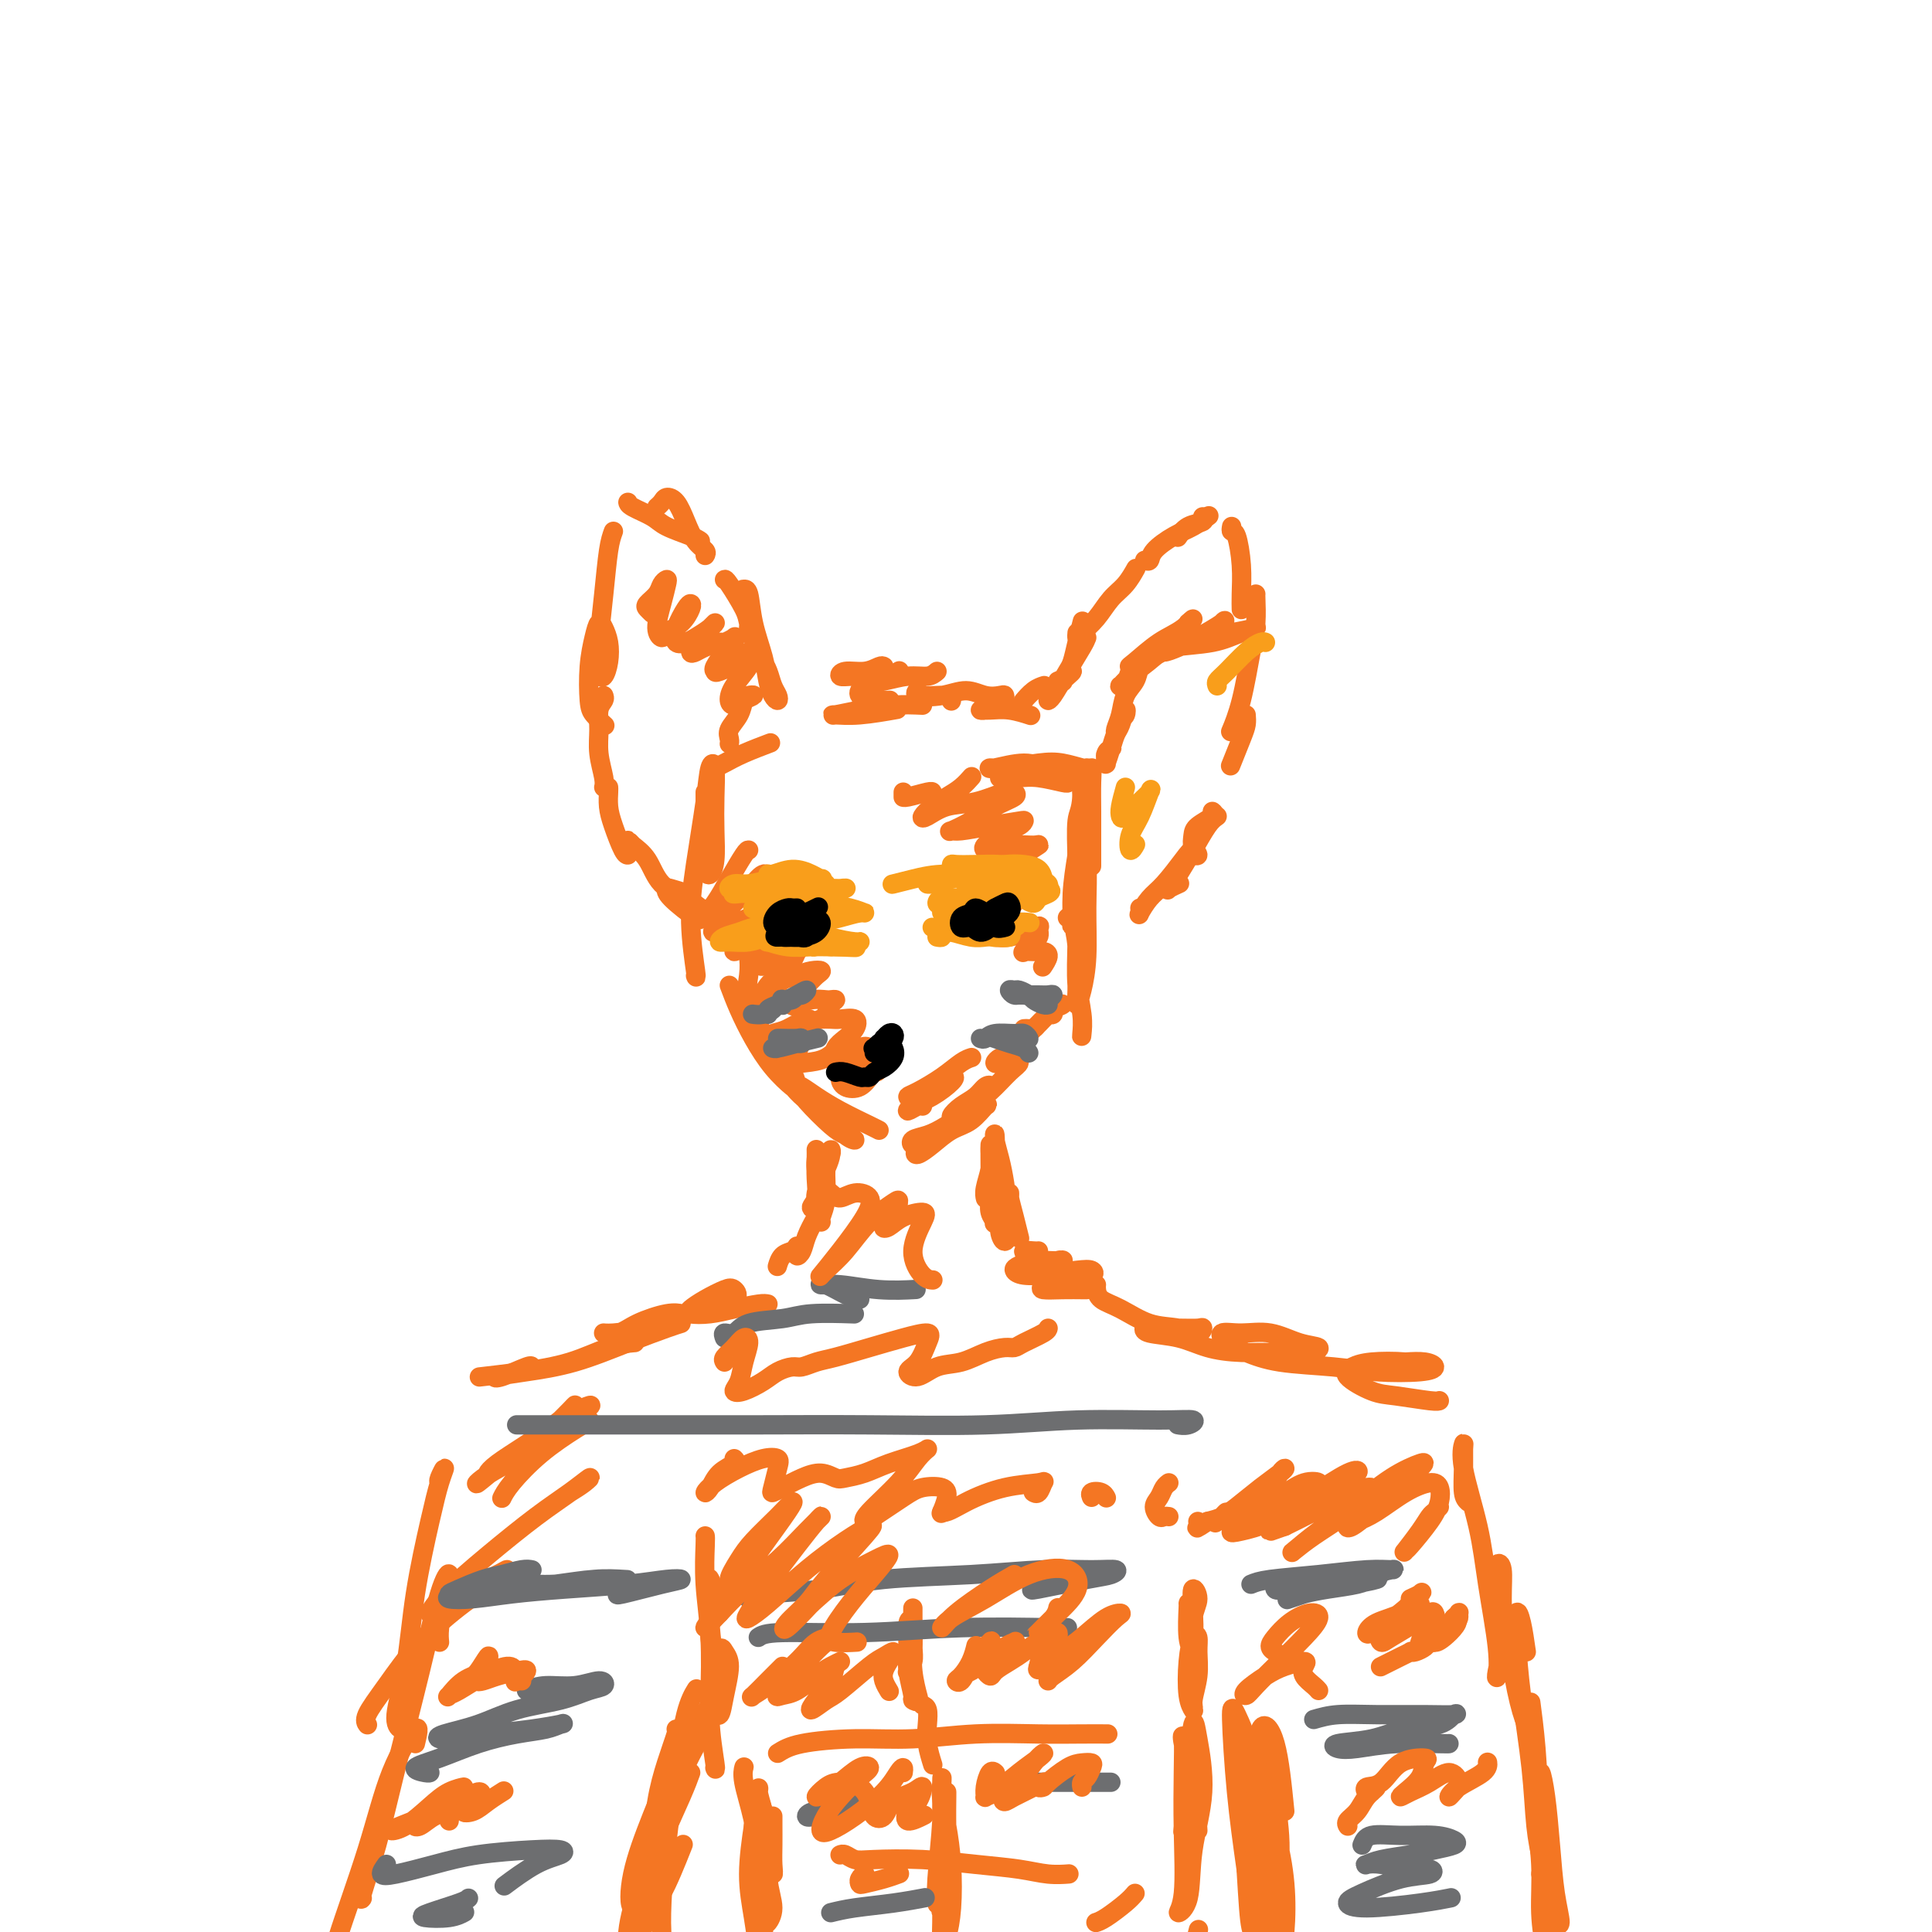 <svg viewBox='0 0 400 400' version='1.1' xmlns='http://www.w3.org/2000/svg' xmlns:xlink='http://www.w3.org/1999/xlink'><g fill='none' stroke='#F47623' stroke-width='4' stroke-linecap='round' stroke-linejoin='round'><path d='M146,164c-0.006,1.966 -0.012,3.932 0,6c0.012,2.068 0.042,4.240 0,6c-0.042,1.760 -0.155,3.110 0,4c0.155,0.890 0.578,1.321 1,1c0.422,-0.321 0.842,-1.393 1,-3c0.158,-1.607 0.054,-3.749 0,-6c-0.054,-2.251 -0.059,-4.610 0,-7c0.059,-2.390 0.183,-4.813 0,-6c-0.183,-1.187 -0.672,-1.140 -1,0c-0.328,1.140 -0.494,3.374 -1,7c-0.506,3.626 -1.351,8.646 -2,13c-0.649,4.354 -1.102,8.043 -1,12c0.102,3.957 0.758,8.181 1,10c0.242,1.819 0.069,1.234 0,1c-0.069,-0.234 -0.035,-0.117 0,0'/><path d='M151,204c0.597,1.585 1.194,3.169 2,5c0.806,1.831 1.822,3.907 3,6c1.178,2.093 2.518,4.203 4,6c1.482,1.797 3.106,3.281 4,4c0.894,0.719 1.059,0.672 1,0c-0.059,-0.672 -0.341,-1.970 -1,-3c-0.659,-1.030 -1.696,-1.794 -3,-3c-1.304,-1.206 -2.875,-2.855 -4,-4c-1.125,-1.145 -1.803,-1.788 -2,-2c-0.197,-0.212 0.085,0.006 1,1c0.915,0.994 2.461,2.765 4,5c1.539,2.235 3.072,4.936 5,7c1.928,2.064 4.251,3.492 6,5c1.749,1.508 2.925,3.096 4,4c1.075,0.904 2.049,1.125 2,1c-0.049,-0.125 -1.122,-0.595 -2,-1c-0.878,-0.405 -1.562,-0.744 -3,-2c-1.438,-1.256 -3.630,-3.428 -5,-5c-1.370,-1.572 -1.920,-2.544 -2,-3c-0.080,-0.456 0.308,-0.395 1,0c0.692,0.395 1.688,1.125 3,2c1.312,0.875 2.939,1.894 5,3c2.061,1.106 4.555,2.298 6,3c1.445,0.702 1.841,0.915 2,1c0.159,0.085 0.079,0.043 0,0'/><path d='M190,236c-0.355,0.516 -0.710,1.032 -1,1c-0.290,-0.032 -0.516,-0.610 0,-1c0.516,-0.390 1.772,-0.590 3,-1c1.228,-0.410 2.426,-1.028 4,-2c1.574,-0.972 3.524,-2.298 5,-3c1.476,-0.702 2.478,-0.782 3,-1c0.522,-0.218 0.564,-0.576 0,0c-0.564,0.576 -1.734,2.086 -3,3c-1.266,0.914 -2.630,1.233 -4,2c-1.370,0.767 -2.748,1.983 -4,3c-1.252,1.017 -2.379,1.836 -3,2c-0.621,0.164 -0.736,-0.327 0,-1c0.736,-0.673 2.324,-1.527 4,-3c1.676,-1.473 3.439,-3.566 5,-5c1.561,-1.434 2.921,-2.211 4,-3c1.079,-0.789 1.879,-1.591 2,-2c0.121,-0.409 -0.435,-0.423 -1,0c-0.565,0.423 -1.138,1.285 -2,2c-0.862,0.715 -2.013,1.284 -3,2c-0.987,0.716 -1.811,1.580 -2,2c-0.189,0.420 0.255,0.397 1,0c0.745,-0.397 1.790,-1.168 3,-2c1.210,-0.832 2.585,-1.727 4,-3c1.415,-1.273 2.870,-2.926 4,-4c1.130,-1.074 1.934,-1.569 2,-2c0.066,-0.431 -0.606,-0.799 -1,-1c-0.394,-0.201 -0.509,-0.236 -1,0c-0.491,0.236 -1.358,0.744 -2,1c-0.642,0.256 -1.057,0.261 -1,0c0.057,-0.261 0.588,-0.789 1,-1c0.412,-0.211 0.706,-0.106 1,0'/><path d='M208,219c-0.298,-0.563 0.456,-1.470 1,-2c0.544,-0.530 0.877,-0.681 1,-1c0.123,-0.319 0.035,-0.805 0,-1c-0.035,-0.195 -0.018,-0.097 0,0'/><path d='M212,213c0.333,-0.024 0.667,-0.048 1,0c0.333,0.048 0.667,0.168 1,0c0.333,-0.168 0.666,-0.623 1,-1c0.334,-0.377 0.669,-0.676 1,-1c0.331,-0.324 0.657,-0.673 1,-1c0.343,-0.327 0.704,-0.633 1,-1c0.296,-0.367 0.528,-0.796 1,-1c0.472,-0.204 1.185,-0.185 1,0c-0.185,0.185 -1.268,0.535 -2,1c-0.732,0.465 -1.115,1.043 -2,2c-0.885,0.957 -2.273,2.292 -3,3c-0.727,0.708 -0.794,0.789 -1,1c-0.206,0.211 -0.553,0.553 0,0c0.553,-0.553 2.006,-2.001 3,-3c0.994,-0.999 1.531,-1.550 2,-2c0.469,-0.450 0.872,-0.800 1,-1c0.128,-0.200 -0.018,-0.250 0,0c0.018,0.250 0.201,0.799 0,1c-0.201,0.201 -0.785,0.054 -1,0c-0.215,-0.054 -0.061,-0.015 0,0c0.061,0.015 0.031,0.008 0,0'/><path d='M221,190c0.455,-0.398 0.910,-0.795 1,-1c0.090,-0.205 -0.186,-0.216 0,1c0.186,1.216 0.834,3.660 1,6c0.166,2.340 -0.151,4.578 0,7c0.151,2.422 0.769,5.030 1,7c0.231,1.970 0.076,3.304 0,4c-0.076,0.696 -0.073,0.756 0,0c0.073,-0.756 0.216,-2.326 0,-4c-0.216,-1.674 -0.790,-3.450 -1,-6c-0.210,-2.550 -0.056,-5.874 0,-9c0.056,-3.126 0.015,-6.055 0,-9c-0.015,-2.945 -0.004,-5.905 0,-7c0.004,-1.095 0.000,-0.327 0,1c-0.000,1.327 0.003,3.211 0,6c-0.003,2.789 -0.011,6.484 0,10c0.011,3.516 0.041,6.853 0,9c-0.041,2.147 -0.154,3.103 0,3c0.154,-0.103 0.573,-1.264 1,-3c0.427,-1.736 0.861,-4.046 1,-7c0.139,-2.954 -0.018,-6.551 0,-10c0.018,-3.449 0.211,-6.750 0,-10c-0.211,-3.250 -0.827,-6.450 -1,-8c-0.173,-1.550 0.096,-1.450 0,0c-0.096,1.450 -0.558,4.249 -1,7c-0.442,2.751 -0.866,5.454 -1,8c-0.134,2.546 0.020,4.935 0,6c-0.020,1.065 -0.215,0.808 0,0c0.215,-0.808 0.841,-2.165 1,-4c0.159,-1.835 -0.150,-4.148 0,-7c0.150,-2.852 0.757,-6.243 1,-9c0.243,-2.757 0.121,-4.878 0,-7'/><path d='M224,164c0.061,-7.707 0.213,-1.975 0,1c-0.213,2.975 -0.790,3.192 -1,5c-0.210,1.808 -0.053,5.206 0,8c0.053,2.794 0.003,4.983 0,6c-0.003,1.017 0.041,0.862 0,0c-0.041,-0.862 -0.169,-2.431 0,-5c0.169,-2.569 0.634,-6.140 1,-9c0.366,-2.860 0.634,-5.011 1,-7c0.366,-1.989 0.830,-3.818 1,-4c0.170,-0.182 0.046,1.283 0,3c-0.046,1.717 -0.012,3.687 0,6c0.012,2.313 0.003,4.969 0,7c-0.003,2.031 -0.001,3.437 0,4c0.001,0.563 0.000,0.281 0,0'/><path d='M148,159c0.542,-0.256 1.083,-0.512 2,-1c0.917,-0.488 2.208,-1.208 4,-2c1.792,-0.792 4.083,-1.655 5,-2c0.917,-0.345 0.458,-0.173 0,0'/><path d='M221,162c0.043,0.114 0.085,0.227 -1,0c-1.085,-0.227 -3.298,-0.796 -5,-1c-1.702,-0.204 -2.891,-0.044 -4,0c-1.109,0.044 -2.136,-0.027 -3,0c-0.864,0.027 -1.566,0.151 -1,0c0.566,-0.151 2.400,-0.576 4,-1c1.600,-0.424 2.965,-0.846 5,-1c2.035,-0.154 4.740,-0.042 6,0c1.260,0.042 1.074,0.012 1,0c-0.074,-0.012 -0.037,-0.006 0,0'/><path d='M225,159c-0.071,0.105 -0.142,0.210 -1,0c-0.858,-0.210 -2.504,-0.734 -4,-1c-1.496,-0.266 -2.841,-0.272 -5,0c-2.159,0.272 -5.131,0.823 -7,1c-1.869,0.177 -2.633,-0.019 -3,0c-0.367,0.019 -0.335,0.252 1,0c1.335,-0.252 3.975,-0.991 6,-1c2.025,-0.009 3.436,0.712 4,1c0.564,0.288 0.282,0.144 0,0'/><path d='M222,160c-0.708,0.113 -1.417,0.226 -2,0c-0.583,-0.226 -1.042,-0.792 -2,-1c-0.958,-0.208 -2.417,-0.060 -3,0c-0.583,0.060 -0.292,0.030 0,0'/><path d='M150,120c0.106,-0.077 0.211,-0.153 1,1c0.789,1.153 2.260,3.536 3,5c0.740,1.464 0.749,2.007 1,3c0.251,0.993 0.743,2.434 1,3c0.257,0.566 0.278,0.257 0,0c-0.278,-0.257 -0.856,-0.462 -1,-1c-0.144,-0.538 0.145,-1.409 0,-3c-0.145,-1.591 -0.726,-3.900 -1,-5c-0.274,-1.100 -0.242,-0.990 0,-1c0.242,-0.010 0.695,-0.140 1,1c0.305,1.140 0.464,3.550 1,6c0.536,2.450 1.451,4.941 2,7c0.549,2.059 0.733,3.685 1,5c0.267,1.315 0.619,2.319 1,3c0.381,0.681 0.792,1.040 1,1c0.208,-0.040 0.213,-0.480 0,-1c-0.213,-0.520 -0.645,-1.119 -1,-2c-0.355,-0.881 -0.634,-2.045 -1,-3c-0.366,-0.955 -0.819,-1.701 -1,-2c-0.181,-0.299 -0.091,-0.149 0,0'/><path d='M146,115c0.178,-0.288 0.356,-0.575 0,-1c-0.356,-0.425 -1.247,-0.987 -2,-2c-0.753,-1.013 -1.368,-2.478 -2,-4c-0.632,-1.522 -1.280,-3.101 -2,-4c-0.720,-0.899 -1.513,-1.117 -2,-1c-0.487,0.117 -0.670,0.570 -1,1c-0.330,0.430 -0.809,0.837 -1,1c-0.191,0.163 -0.096,0.081 0,0'/><path d='M145,112c-0.340,-0.243 -0.679,-0.485 -2,-1c-1.321,-0.515 -3.622,-1.301 -5,-2c-1.378,-0.699 -1.833,-1.311 -3,-2c-1.167,-0.689 -3.045,-1.455 -4,-2c-0.955,-0.545 -0.987,-0.870 -1,-1c-0.013,-0.130 -0.006,-0.065 0,0'/><path d='M127,110c-0.338,0.929 -0.676,1.859 -1,4c-0.324,2.141 -0.633,5.494 -1,9c-0.367,3.506 -0.791,7.165 -1,10c-0.209,2.835 -0.203,4.845 0,6c0.203,1.155 0.601,1.456 1,1c0.399,-0.456 0.798,-1.670 1,-3c0.202,-1.330 0.208,-2.775 0,-4c-0.208,-1.225 -0.631,-2.231 -1,-3c-0.369,-0.769 -0.686,-1.300 -1,-1c-0.314,0.300 -0.627,1.433 -1,3c-0.373,1.567 -0.807,3.569 -1,6c-0.193,2.431 -0.144,5.291 0,7c0.144,1.709 0.385,2.268 1,3c0.615,0.732 1.604,1.638 2,2c0.396,0.362 0.198,0.181 0,0'/><path d='M125,144c0.115,0.287 0.231,0.573 0,1c-0.231,0.427 -0.808,0.994 -1,2c-0.192,1.006 0.001,2.452 0,4c-0.001,1.548 -0.196,3.198 0,5c0.196,1.802 0.784,3.754 1,5c0.216,1.246 0.062,1.784 0,2c-0.062,0.216 -0.031,0.108 0,0'/><path d='M126,163c0.016,0.166 0.032,0.332 0,1c-0.032,0.668 -0.114,1.839 0,3c0.114,1.161 0.422,2.311 1,4c0.578,1.689 1.425,3.916 2,5c0.575,1.084 0.879,1.024 1,1c0.121,-0.024 0.061,-0.012 0,0'/><path d='M131,175c-0.460,-0.480 -0.920,-0.960 -1,-1c-0.080,-0.040 0.221,0.361 1,1c0.779,0.639 2.038,1.517 3,3c0.962,1.483 1.629,3.573 3,5c1.371,1.427 3.446,2.192 5,3c1.554,0.808 2.587,1.659 3,2c0.413,0.341 0.207,0.170 0,0'/><path d='M143,186c-0.111,-0.317 -0.222,-0.634 -1,-1c-0.778,-0.366 -2.222,-0.781 -3,-1c-0.778,-0.219 -0.888,-0.241 -1,0c-0.112,0.241 -0.226,0.745 1,2c1.226,1.255 3.792,3.261 5,4c1.208,0.739 1.060,0.211 1,0c-0.060,-0.211 -0.030,-0.106 0,0'/><path d='M225,132c-0.164,0.422 -0.329,0.844 -1,2c-0.671,1.156 -1.849,3.047 -3,5c-1.151,1.953 -2.275,3.970 -3,5c-0.725,1.030 -1.050,1.074 -1,1c0.050,-0.074 0.475,-0.266 1,-1c0.525,-0.734 1.151,-2.011 2,-3c0.849,-0.989 1.920,-1.691 2,-2c0.080,-0.309 -0.831,-0.225 -1,0c-0.169,0.225 0.402,0.590 0,1c-0.402,0.410 -1.779,0.866 -2,1c-0.221,0.134 0.714,-0.052 1,0c0.286,0.052 -0.077,0.343 0,0c0.077,-0.343 0.595,-1.318 1,-2c0.405,-0.682 0.696,-1.069 1,-2c0.304,-0.931 0.620,-2.404 1,-4c0.380,-1.596 0.823,-3.313 1,-4c0.177,-0.687 0.089,-0.343 0,0'/><path d='M223,131c-0.041,0.473 -0.082,0.945 0,1c0.082,0.055 0.289,-0.308 1,-1c0.711,-0.692 1.928,-1.713 3,-3c1.072,-1.287 1.999,-2.840 3,-4c1.001,-1.160 2.077,-1.928 3,-3c0.923,-1.072 1.692,-2.449 2,-3c0.308,-0.551 0.154,-0.275 0,0'/><path d='M237,116c0.405,0.147 0.809,0.295 1,0c0.191,-0.295 0.167,-1.032 1,-2c0.833,-0.968 2.522,-2.167 4,-3c1.478,-0.833 2.744,-1.301 4,-2c1.256,-0.699 2.502,-1.628 3,-2c0.498,-0.372 0.249,-0.186 0,0'/><path d='M244,111c-0.136,0.204 -0.271,0.408 0,0c0.271,-0.408 0.949,-1.429 2,-2c1.051,-0.571 2.475,-0.692 3,-1c0.525,-0.308 0.150,-0.802 0,-1c-0.150,-0.198 -0.075,-0.099 0,0'/><path d='M255,109c-0.083,0.449 -0.166,0.898 0,1c0.166,0.102 0.580,-0.144 1,1c0.420,1.144 0.844,3.678 1,6c0.156,2.322 0.042,4.433 0,6c-0.042,1.567 -0.012,2.591 0,3c0.012,0.409 0.006,0.205 0,0'/><path d='M260,123c-0.018,-0.030 -0.037,-0.060 0,1c0.037,1.060 0.129,3.209 0,5c-0.129,1.791 -0.478,3.222 -1,6c-0.522,2.778 -1.218,6.902 -2,10c-0.782,3.098 -1.652,5.171 -2,6c-0.348,0.829 -0.174,0.415 0,0'/><path d='M258,148c0.054,0.655 0.107,1.310 0,2c-0.107,0.690 -0.375,1.417 -1,3c-0.625,1.583 -1.607,4.024 -2,5c-0.393,0.976 -0.196,0.488 0,0'/><path d='M251,168c0.312,0.238 0.623,0.477 0,1c-0.623,0.523 -2.181,1.331 -3,2c-0.819,0.669 -0.900,1.200 -1,2c-0.100,0.800 -0.219,1.869 0,2c0.219,0.131 0.777,-0.677 1,-1c0.223,-0.323 0.112,-0.162 0,0'/><path d='M252,169c-0.581,0.407 -1.163,0.814 -2,2c-0.837,1.186 -1.930,3.151 -3,5c-1.070,1.849 -2.118,3.581 -3,5c-0.882,1.419 -1.597,2.525 -2,3c-0.403,0.475 -0.493,0.320 0,0c0.493,-0.320 1.569,-0.806 2,-1c0.431,-0.194 0.215,-0.097 0,0'/><path d='M247,177c0.502,0.138 1.005,0.276 1,0c-0.005,-0.276 -0.517,-0.967 -1,-1c-0.483,-0.033 -0.939,0.591 -2,2c-1.061,1.409 -2.729,3.603 -4,5c-1.271,1.397 -2.144,1.996 -3,3c-0.856,1.004 -1.693,2.413 -2,3c-0.307,0.587 -0.083,0.350 0,0c0.083,-0.350 0.024,-0.814 0,-1c-0.024,-0.186 -0.012,-0.093 0,0'/><path d='M216,142c0.166,-0.053 0.332,-0.105 0,0c-0.332,0.105 -1.161,0.368 -2,1c-0.839,0.632 -1.687,1.632 -2,2c-0.313,0.368 -0.089,0.105 0,0c0.089,-0.105 0.045,-0.053 0,0'/><path d='M183,138c-0.193,-0.122 -0.385,-0.243 -1,0c-0.615,0.243 -1.651,0.851 -3,1c-1.349,0.149 -3.009,-0.160 -4,0c-0.991,0.160 -1.312,0.789 -1,1c0.312,0.211 1.259,0.005 3,0c1.741,-0.005 4.276,0.191 6,0c1.724,-0.191 2.635,-0.769 3,-1c0.365,-0.231 0.182,-0.116 0,0'/><path d='M194,139c-0.515,0.449 -1.030,0.897 -2,1c-0.970,0.103 -2.395,-0.140 -4,0c-1.605,0.140 -3.389,0.665 -5,1c-1.611,0.335 -3.048,0.482 -4,1c-0.952,0.518 -1.420,1.407 -1,2c0.420,0.593 1.729,0.890 3,1c1.271,0.110 2.506,0.031 3,0c0.494,-0.031 0.247,-0.016 0,0'/><path d='M191,146c-1.888,-0.082 -3.776,-0.165 -6,0c-2.224,0.165 -4.784,0.576 -7,1c-2.216,0.424 -4.088,0.859 -5,1c-0.912,0.141 -0.863,-0.014 0,0c0.863,0.014 2.540,0.196 5,0c2.460,-0.196 5.703,-0.770 7,-1c1.297,-0.230 0.649,-0.115 0,0'/><path d='M197,145c-0.033,0.123 -0.065,0.247 0,0c0.065,-0.247 0.228,-0.864 -1,-1c-1.228,-0.136 -3.848,0.207 -5,0c-1.152,-0.207 -0.836,-0.966 -1,-1c-0.164,-0.034 -0.808,0.657 0,1c0.808,0.343 3.068,0.340 5,0c1.932,-0.340 3.537,-1.015 5,-1c1.463,0.015 2.784,0.722 4,1c1.216,0.278 2.326,0.127 3,0c0.674,-0.127 0.913,-0.230 1,0c0.087,0.230 0.024,0.793 0,1c-0.024,0.207 -0.007,0.059 0,0c0.007,-0.059 0.003,-0.030 0,0'/><path d='M206,146c-0.695,0.425 -1.391,0.850 -2,1c-0.609,0.150 -1.133,0.026 -1,0c0.133,-0.026 0.922,0.044 2,0c1.078,-0.044 2.444,-0.204 4,0c1.556,0.204 3.302,0.773 4,1c0.698,0.227 0.349,0.114 0,0'/><path d='M155,176c-0.154,-0.016 -0.308,-0.033 -1,1c-0.692,1.033 -1.923,3.114 -3,5c-1.077,1.886 -2.001,3.577 -3,5c-0.999,1.423 -2.072,2.577 -2,3c0.072,0.423 1.289,0.114 2,0c0.711,-0.114 0.918,-0.033 1,0c0.082,0.033 0.041,0.016 0,0'/><path d='M157,183c0.894,-0.243 1.788,-0.486 2,-1c0.212,-0.514 -0.257,-1.300 -1,-1c-0.743,0.300 -1.760,1.686 -3,3c-1.240,1.314 -2.703,2.556 -4,4c-1.297,1.444 -2.428,3.092 -3,4c-0.572,0.908 -0.586,1.078 0,1c0.586,-0.078 1.770,-0.404 3,-1c1.230,-0.596 2.506,-1.461 4,-2c1.494,-0.539 3.208,-0.753 4,-1c0.792,-0.247 0.663,-0.528 0,0c-0.663,0.528 -1.859,1.867 -3,3c-1.141,1.133 -2.228,2.062 -3,3c-0.772,0.938 -1.229,1.886 -1,2c0.229,0.114 1.144,-0.604 2,-1c0.856,-0.396 1.653,-0.468 3,-1c1.347,-0.532 3.242,-1.524 4,-2c0.758,-0.476 0.377,-0.437 0,0c-0.377,0.437 -0.751,1.274 -1,2c-0.249,0.726 -0.373,1.343 -1,2c-0.627,0.657 -1.758,1.353 -2,2c-0.242,0.647 0.405,1.243 1,1c0.595,-0.243 1.138,-1.327 2,-2c0.862,-0.673 2.042,-0.935 3,-1c0.958,-0.065 1.693,0.066 2,0c0.307,-0.066 0.187,-0.328 0,0c-0.187,0.328 -0.441,1.248 -1,2c-0.559,0.752 -1.423,1.337 -2,2c-0.577,0.663 -0.866,1.405 -1,2c-0.134,0.595 -0.113,1.045 0,1c0.113,-0.045 0.318,-0.584 1,-1c0.682,-0.416 1.841,-0.708 3,-1'/><path d='M165,202c1.167,-0.527 2.086,-0.843 3,-1c0.914,-0.157 1.824,-0.154 2,0c0.176,0.154 -0.382,0.459 -1,1c-0.618,0.541 -1.296,1.318 -2,2c-0.704,0.682 -1.436,1.269 -2,2c-0.564,0.731 -0.961,1.608 -1,2c-0.039,0.392 0.281,0.301 1,0c0.719,-0.301 1.836,-0.811 3,-1c1.164,-0.189 2.376,-0.058 3,0c0.624,0.058 0.661,0.044 1,0c0.339,-0.044 0.979,-0.117 1,0c0.021,0.117 -0.576,0.423 -1,1c-0.424,0.577 -0.673,1.423 -1,2c-0.327,0.577 -0.732,0.885 -1,1c-0.268,0.115 -0.400,0.037 0,0c0.400,-0.037 1.331,-0.032 2,0c0.669,0.032 1.076,0.091 2,0c0.924,-0.091 2.365,-0.333 3,0c0.635,0.333 0.462,1.240 0,2c-0.462,0.760 -1.214,1.373 -2,2c-0.786,0.627 -1.605,1.266 -2,2c-0.395,0.734 -0.366,1.562 0,2c0.366,0.438 1.070,0.487 2,0c0.930,-0.487 2.088,-1.511 3,-2c0.912,-0.489 1.580,-0.442 2,0c0.420,0.442 0.591,1.278 0,2c-0.591,0.722 -1.946,1.329 -3,2c-1.054,0.671 -1.808,1.407 -2,2c-0.192,0.593 0.179,1.044 1,1c0.821,-0.044 2.092,-0.584 3,-1c0.908,-0.416 1.454,-0.708 2,-1'/><path d='M181,222c1.000,-0.167 0.500,-0.083 0,0'/><path d='M155,198c0.108,1.077 0.217,2.154 0,4c-0.217,1.846 -0.759,4.460 -1,6c-0.241,1.540 -0.180,2.007 0,2c0.180,-0.007 0.479,-0.489 1,-1c0.521,-0.511 1.262,-1.052 2,-2c0.738,-0.948 1.472,-2.303 2,-3c0.528,-0.697 0.852,-0.736 1,-1c0.148,-0.264 0.122,-0.754 0,0c-0.122,0.754 -0.341,2.750 -1,4c-0.659,1.250 -1.760,1.752 -2,3c-0.240,1.248 0.381,3.241 1,4c0.619,0.759 1.236,0.284 2,0c0.764,-0.284 1.676,-0.378 3,-1c1.324,-0.622 3.061,-1.771 4,-2c0.939,-0.229 1.079,0.461 1,1c-0.079,0.539 -0.377,0.928 -1,2c-0.623,1.072 -1.572,2.828 -2,4c-0.428,1.172 -0.336,1.760 0,2c0.336,0.240 0.914,0.133 2,0c1.086,-0.133 2.679,-0.293 4,-1c1.321,-0.707 2.369,-1.962 3,-2c0.631,-0.038 0.844,1.141 1,2c0.156,0.859 0.256,1.400 0,2c-0.256,0.600 -0.867,1.260 -1,2c-0.133,0.740 0.212,1.559 1,2c0.788,0.441 2.020,0.503 3,0c0.980,-0.503 1.709,-1.572 2,-2c0.291,-0.428 0.146,-0.214 0,0'/><path d='M187,164c0.000,0.431 0.000,0.862 0,1c0.000,0.138 0.000,-0.015 0,0c0.000,0.015 0.000,0.200 1,0c1.000,-0.200 3.000,-0.785 4,-1c1.000,-0.215 1.000,-0.062 1,0c0.000,0.062 0.000,0.031 0,0'/><path d='M201,161c0.155,-0.178 0.311,-0.356 0,0c-0.311,0.356 -1.087,1.246 -2,2c-0.913,0.754 -1.961,1.372 -3,2c-1.039,0.628 -2.069,1.266 -3,2c-0.931,0.734 -1.763,1.562 -2,2c-0.237,0.438 0.122,0.485 1,0c0.878,-0.485 2.277,-1.500 4,-2c1.723,-0.500 3.771,-0.483 6,-1c2.229,-0.517 4.639,-1.569 6,-2c1.361,-0.431 1.674,-0.241 2,0c0.326,0.241 0.665,0.534 0,1c-0.665,0.466 -2.333,1.106 -4,2c-1.667,0.894 -3.334,2.040 -5,3c-1.666,0.960 -3.332,1.732 -4,2c-0.668,0.268 -0.336,0.033 0,0c0.336,-0.033 0.678,0.137 2,0c1.322,-0.137 3.624,-0.581 6,-1c2.376,-0.419 4.826,-0.813 6,-1c1.174,-0.187 1.074,-0.166 1,0c-0.074,0.166 -0.120,0.476 -1,1c-0.880,0.524 -2.592,1.261 -4,2c-1.408,0.739 -2.511,1.480 -3,2c-0.489,0.520 -0.363,0.817 0,1c0.363,0.183 0.965,0.250 2,0c1.035,-0.250 2.504,-0.819 4,-1c1.496,-0.181 3.018,0.025 4,0c0.982,-0.025 1.424,-0.280 1,0c-0.424,0.280 -1.713,1.094 -3,2c-1.287,0.906 -2.572,1.903 -4,3c-1.428,1.097 -3.000,2.295 -4,3c-1.000,0.705 -1.429,0.916 -1,1c0.429,0.084 1.714,0.042 3,0'/><path d='M206,184c-0.552,1.241 2.067,-0.156 4,-1c1.933,-0.844 3.182,-1.136 4,-1c0.818,0.136 1.207,0.698 1,1c-0.207,0.302 -1.011,0.344 -2,1c-0.989,0.656 -2.165,1.928 -3,3c-0.835,1.072 -1.330,1.945 -2,3c-0.670,1.055 -1.517,2.294 -2,3c-0.483,0.706 -0.603,0.881 0,1c0.603,0.119 1.929,0.183 3,0c1.071,-0.183 1.888,-0.611 3,-1c1.112,-0.389 2.519,-0.738 3,-1c0.481,-0.262 0.036,-0.438 0,0c-0.036,0.438 0.336,1.491 0,2c-0.336,0.509 -1.380,0.476 -2,1c-0.620,0.524 -0.817,1.606 -1,2c-0.183,0.394 -0.354,0.099 0,0c0.354,-0.099 1.233,-0.002 2,0c0.767,0.002 1.422,-0.092 2,0c0.578,0.092 1.079,0.371 1,1c-0.079,0.629 -0.737,1.608 -1,2c-0.263,0.392 -0.132,0.196 0,0'/><path d='M201,219c0.141,-0.045 0.283,-0.089 0,0c-0.283,0.089 -0.989,0.313 -2,1c-1.011,0.687 -2.326,1.839 -4,3c-1.674,1.161 -3.706,2.331 -5,3c-1.294,0.669 -1.850,0.835 -2,1c-0.150,0.165 0.106,0.327 1,0c0.894,-0.327 2.426,-1.143 4,-2c1.574,-0.857 3.191,-1.756 4,-2c0.809,-0.244 0.812,0.165 0,1c-0.812,0.835 -2.438,2.094 -4,3c-1.562,0.906 -3.059,1.458 -4,2c-0.941,0.542 -1.324,1.073 -1,1c0.324,-0.073 1.357,-0.750 2,-1c0.643,-0.250 0.898,-0.071 1,0c0.102,0.071 0.051,0.036 0,0'/><path d='M229,157c-0.105,-0.313 -0.210,-0.626 0,-1c0.210,-0.374 0.736,-0.808 1,-1c0.264,-0.192 0.266,-0.140 0,0c-0.266,0.140 -0.800,0.369 -1,1c-0.200,0.631 -0.065,1.665 0,2c0.065,0.335 0.059,-0.030 0,0c-0.059,0.030 -0.170,0.455 0,0c0.170,-0.455 0.621,-1.789 1,-3c0.379,-1.211 0.687,-2.298 1,-3c0.313,-0.702 0.630,-1.019 1,-2c0.370,-0.981 0.793,-2.627 1,-3c0.207,-0.373 0.198,0.525 0,1c-0.198,0.475 -0.586,0.526 -1,1c-0.414,0.474 -0.855,1.372 -1,2c-0.145,0.628 0.007,0.986 0,1c-0.007,0.014 -0.171,-0.317 0,-1c0.171,-0.683 0.677,-1.718 1,-3c0.323,-1.282 0.463,-2.810 1,-4c0.537,-1.190 1.472,-2.041 2,-3c0.528,-0.959 0.650,-2.025 1,-3c0.350,-0.975 0.927,-1.859 1,-2c0.073,-0.141 -0.360,0.461 -1,1c-0.640,0.539 -1.489,1.016 -2,2c-0.511,0.984 -0.684,2.475 -1,3c-0.316,0.525 -0.775,0.083 -1,0c-0.225,-0.083 -0.217,0.192 0,0c0.217,-0.192 0.644,-0.850 2,-2c1.356,-1.150 3.642,-2.793 5,-4c1.358,-1.207 1.789,-1.979 3,-3c1.211,-1.021 3.203,-2.292 4,-3c0.797,-0.708 0.398,-0.854 0,-1'/><path d='M246,129c2.013,-1.906 0.546,-0.172 -1,1c-1.546,1.172 -3.172,1.782 -5,3c-1.828,1.218 -3.857,3.043 -5,4c-1.143,0.957 -1.400,1.044 -1,1c0.400,-0.044 1.456,-0.221 3,-1c1.544,-0.779 3.575,-2.161 6,-3c2.425,-0.839 5.244,-1.136 7,-2c1.756,-0.864 2.449,-2.293 3,-3c0.551,-0.707 0.961,-0.690 0,0c-0.961,0.690 -3.294,2.053 -5,3c-1.706,0.947 -2.786,1.477 -4,2c-1.214,0.523 -2.562,1.039 -3,1c-0.438,-0.039 0.034,-0.634 2,-1c1.966,-0.366 5.427,-0.505 8,-1c2.573,-0.495 4.259,-1.348 6,-2c1.741,-0.652 3.539,-1.103 3,-1c-0.539,0.103 -3.414,0.758 -5,1c-1.586,0.242 -1.882,0.069 -2,0c-0.118,-0.069 -0.059,-0.035 0,0'/><path d='M135,127c-0.368,-0.356 -0.736,-0.712 -1,-1c-0.264,-0.288 -0.424,-0.507 0,-1c0.424,-0.493 1.432,-1.260 2,-2c0.568,-0.740 0.698,-1.453 1,-2c0.302,-0.547 0.778,-0.927 1,-1c0.222,-0.073 0.190,0.160 0,1c-0.190,0.840 -0.539,2.287 -1,4c-0.461,1.713 -1.034,3.692 -1,5c0.034,1.308 0.675,1.944 1,2c0.325,0.056 0.334,-0.468 1,-1c0.666,-0.532 1.989,-1.073 3,-2c1.011,-0.927 1.709,-2.241 2,-3c0.291,-0.759 0.175,-0.963 0,-1c-0.175,-0.037 -0.410,0.093 -1,1c-0.590,0.907 -1.535,2.591 -2,4c-0.465,1.409 -0.449,2.544 0,3c0.449,0.456 1.330,0.233 2,0c0.670,-0.233 1.130,-0.477 2,-1c0.870,-0.523 2.152,-1.324 3,-2c0.848,-0.676 1.263,-1.228 1,-1c-0.263,0.228 -1.204,1.235 -2,2c-0.796,0.765 -1.446,1.287 -2,2c-0.554,0.713 -1.012,1.618 -1,2c0.012,0.382 0.494,0.242 1,0c0.506,-0.242 1.035,-0.587 2,-1c0.965,-0.413 2.365,-0.893 3,-1c0.635,-0.107 0.504,0.159 1,0c0.496,-0.159 1.617,-0.744 2,-1c0.383,-0.256 0.026,-0.184 0,0c-0.026,0.184 0.278,0.481 0,1c-0.278,0.519 -1.139,1.259 -2,2'/><path d='M150,135c-0.762,1.089 -1.665,2.313 -2,3c-0.335,0.687 -0.100,0.837 0,1c0.100,0.163 0.064,0.339 1,0c0.936,-0.339 2.843,-1.192 4,-2c1.157,-0.808 1.563,-1.569 2,-2c0.437,-0.431 0.904,-0.531 1,0c0.096,0.531 -0.179,1.695 -1,3c-0.821,1.305 -2.187,2.752 -3,4c-0.813,1.248 -1.072,2.295 -1,3c0.072,0.705 0.475,1.066 1,1c0.525,-0.066 1.172,-0.559 2,-1c0.828,-0.441 1.836,-0.830 2,-1c0.164,-0.170 -0.516,-0.120 -1,0c-0.484,0.120 -0.771,0.309 -1,1c-0.229,0.691 -0.401,1.884 -1,3c-0.599,1.116 -1.624,2.155 -2,3c-0.376,0.845 -0.101,1.497 0,2c0.101,0.503 0.029,0.858 0,1c-0.029,0.142 -0.014,0.071 0,0'/><path d='M169,238c0.011,0.499 0.021,0.997 0,2c-0.021,1.003 -0.074,2.510 0,4c0.074,1.490 0.275,2.961 0,4c-0.275,1.039 -1.026,1.645 -1,2c0.026,0.355 0.830,0.459 1,0c0.170,-0.459 -0.293,-1.480 0,-3c0.293,-1.520 1.342,-3.540 2,-5c0.658,-1.460 0.923,-2.362 1,-3c0.077,-0.638 -0.036,-1.012 0,-1c0.036,0.012 0.220,0.410 0,1c-0.220,0.590 -0.843,1.374 -1,3c-0.157,1.626 0.154,4.096 0,6c-0.154,1.904 -0.772,3.243 -1,4c-0.228,0.757 -0.065,0.930 0,1c0.065,0.070 0.033,0.035 0,0'/><path d='M171,247c-0.046,-0.554 -0.092,-1.109 0,-1c0.092,0.109 0.322,0.881 0,2c-0.322,1.119 -1.197,2.583 -2,4c-0.803,1.417 -1.536,2.786 -2,4c-0.464,1.214 -0.661,2.274 -1,3c-0.339,0.726 -0.822,1.119 -1,1c-0.178,-0.119 -0.051,-0.748 0,-1c0.051,-0.252 0.025,-0.126 0,0'/><path d='M165,258c-0.226,0.369 -0.452,0.738 -1,1c-0.548,0.262 -1.417,0.417 -2,1c-0.583,0.583 -0.881,1.595 -1,2c-0.119,0.405 -0.060,0.202 0,0'/><path d='M204,248c0.030,0.125 0.061,0.250 0,0c-0.061,-0.250 -0.212,-0.874 0,-2c0.212,-1.126 0.789,-2.755 1,-4c0.211,-1.245 0.057,-2.108 0,-3c-0.057,-0.892 -0.016,-1.813 0,-2c0.016,-0.187 0.009,0.359 0,1c-0.009,0.641 -0.018,1.375 0,3c0.018,1.625 0.065,4.141 0,6c-0.065,1.859 -0.241,3.062 0,4c0.241,0.938 0.899,1.613 1,2c0.101,0.387 -0.355,0.486 0,0c0.355,-0.486 1.521,-1.559 2,-3c0.479,-1.441 0.272,-3.251 0,-5c-0.272,-1.749 -0.610,-3.437 -1,-5c-0.390,-1.563 -0.833,-3.001 -1,-4c-0.167,-0.999 -0.060,-1.559 0,-1c0.060,0.559 0.071,2.236 0,4c-0.071,1.764 -0.226,3.616 0,6c0.226,2.384 0.831,5.300 1,7c0.169,1.700 -0.098,2.182 0,3c0.098,0.818 0.562,1.970 1,2c0.438,0.030 0.849,-1.063 1,-2c0.151,-0.937 0.043,-1.718 0,-3c-0.043,-1.282 -0.022,-3.064 0,-4c0.022,-0.936 0.045,-1.024 0,-1c-0.045,0.024 -0.156,0.161 0,1c0.156,0.839 0.581,2.380 1,4c0.419,1.620 0.834,3.320 1,4c0.166,0.680 0.083,0.340 0,0'/><path d='M215,259c-0.179,0.025 -0.357,0.050 -1,0c-0.643,-0.050 -1.750,-0.175 -2,0c-0.250,0.175 0.356,0.649 1,1c0.644,0.351 1.326,0.578 2,1c0.674,0.422 1.338,1.041 2,1c0.662,-0.041 1.320,-0.740 2,-1c0.680,-0.260 1.383,-0.081 1,0c-0.383,0.081 -1.850,0.064 -3,0c-1.150,-0.064 -1.982,-0.175 -3,0c-1.018,0.175 -2.223,0.635 -3,1c-0.777,0.365 -1.126,0.635 -1,1c0.126,0.365 0.725,0.826 2,1c1.275,0.174 3.225,0.060 5,0c1.775,-0.060 3.377,-0.067 5,0c1.623,0.067 3.269,0.206 4,0c0.731,-0.206 0.547,-0.759 0,-1c-0.547,-0.241 -1.456,-0.170 -3,0c-1.544,0.170 -3.724,0.438 -5,1c-1.276,0.562 -1.648,1.419 -2,2c-0.352,0.581 -0.683,0.888 0,1c0.683,0.112 2.379,0.030 4,0c1.621,-0.030 3.167,-0.008 4,0c0.833,0.008 0.952,0.002 1,0c0.048,-0.002 0.024,-0.001 0,0'/><path d='M159,270c-0.399,-0.084 -0.799,-0.168 -2,0c-1.201,0.168 -3.204,0.589 -5,1c-1.796,0.411 -3.386,0.811 -5,1c-1.614,0.189 -3.253,0.168 -4,0c-0.747,-0.168 -0.602,-0.484 0,-1c0.602,-0.516 1.660,-1.232 3,-2c1.340,-0.768 2.963,-1.587 4,-2c1.037,-0.413 1.490,-0.419 2,0c0.510,0.419 1.077,1.265 0,2c-1.077,0.735 -3.797,1.359 -6,2c-2.203,0.641 -3.888,1.297 -6,2c-2.112,0.703 -4.651,1.451 -7,2c-2.349,0.549 -4.508,0.900 -6,1c-1.492,0.100 -2.315,-0.050 -2,0c0.315,0.050 1.770,0.301 3,0c1.230,-0.301 2.237,-1.153 4,-2c1.763,-0.847 4.282,-1.690 6,-2c1.718,-0.310 2.634,-0.089 3,0c0.366,0.089 0.183,0.044 0,0'/><path d='M141,274c-0.627,0.190 -1.255,0.380 -3,1c-1.745,0.620 -4.608,1.671 -8,3c-3.392,1.329 -7.311,2.937 -11,4c-3.689,1.063 -7.146,1.581 -10,2c-2.854,0.419 -5.105,0.739 -6,1c-0.895,0.261 -0.436,0.462 1,0c1.436,-0.462 3.848,-1.586 5,-2c1.152,-0.414 1.043,-0.118 1,0c-0.043,0.118 -0.022,0.059 0,0'/><path d='M130,278c0.319,0.010 0.638,0.019 1,0c0.362,-0.019 0.768,-0.068 0,0c-0.768,0.068 -2.711,0.253 -5,1c-2.289,0.747 -4.923,2.056 -8,3c-3.077,0.944 -6.598,1.523 -10,2c-3.402,0.477 -6.686,0.850 -8,1c-1.314,0.150 -0.657,0.075 0,0'/><path d='M227,266c-0.030,0.234 -0.060,0.468 0,1c0.060,0.532 0.208,1.363 1,2c0.792,0.637 2.226,1.081 4,2c1.774,0.919 3.886,2.313 6,3c2.114,0.687 4.230,0.667 6,1c1.770,0.333 3.193,1.018 4,1c0.807,-0.018 0.997,-0.738 1,-1c0.003,-0.262 -0.182,-0.067 -1,0c-0.818,0.067 -2.268,0.006 -4,0c-1.732,-0.006 -3.747,0.043 -5,0c-1.253,-0.043 -1.745,-0.180 -2,0c-0.255,0.180 -0.271,0.675 1,1c1.271,0.325 3.831,0.480 6,1c2.169,0.520 3.947,1.404 6,2c2.053,0.596 4.382,0.904 7,1c2.618,0.096 5.525,-0.020 8,0c2.475,0.020 4.519,0.178 6,0c1.481,-0.178 2.399,-0.690 2,-1c-0.399,-0.310 -2.116,-0.417 -4,-1c-1.884,-0.583 -3.934,-1.643 -6,-2c-2.066,-0.357 -4.148,-0.012 -6,0c-1.852,0.012 -3.474,-0.309 -4,0c-0.526,0.309 0.045,1.249 1,2c0.955,0.751 2.293,1.312 4,2c1.707,0.688 3.783,1.502 7,2c3.217,0.498 7.576,0.680 11,1c3.424,0.320 5.915,0.779 9,1c3.085,0.221 6.765,0.204 9,0c2.235,-0.204 3.025,-0.593 3,-1c-0.025,-0.407 -0.864,-0.830 -2,-1c-1.136,-0.170 -2.568,-0.085 -4,0'/><path d='M291,282c-2.305,-0.195 -5.068,-0.183 -7,0c-1.932,0.183 -3.033,0.536 -4,1c-0.967,0.464 -1.800,1.038 -1,2c0.800,0.962 3.234,2.310 5,3c1.766,0.690 2.865,0.721 5,1c2.135,0.279 5.306,0.806 7,1c1.694,0.194 1.913,0.055 2,0c0.087,-0.055 0.044,-0.028 0,0'/><path d='M91,307c-0.133,-0.145 -0.266,-0.290 0,-1c0.266,-0.710 0.931,-1.986 1,-2c0.069,-0.014 -0.459,1.235 -1,3c-0.541,1.765 -1.095,4.046 -2,8c-0.905,3.954 -2.162,9.581 -3,15c-0.838,5.419 -1.258,10.629 -2,15c-0.742,4.371 -1.807,7.904 -2,10c-0.193,2.096 0.487,2.757 1,3c0.513,0.243 0.861,0.070 1,0c0.139,-0.070 0.070,-0.035 0,0'/><path d='M91,340c-0.073,-0.747 -0.146,-1.495 0,-3c0.146,-1.505 0.511,-3.768 1,-6c0.489,-2.232 1.104,-4.433 1,-5c-0.104,-0.567 -0.925,0.500 -2,4c-1.075,3.500 -2.404,9.431 -4,16c-1.596,6.569 -3.461,13.774 -5,20c-1.539,6.226 -2.753,11.473 -4,16c-1.247,4.527 -2.528,8.334 -3,10c-0.472,1.666 -0.135,1.190 0,1c0.135,-0.190 0.067,-0.095 0,0'/><path d='M86,361c0.461,-1.937 0.922,-3.874 0,-3c-0.922,0.874 -3.228,4.560 -5,9c-1.772,4.440 -3.011,9.633 -5,16c-1.989,6.367 -4.728,13.906 -6,18c-1.272,4.094 -1.078,4.741 -1,5c0.078,0.259 0.039,0.129 0,0'/><path d='M304,311c-0.424,-0.387 -0.848,-0.774 -1,-2c-0.152,-1.226 -0.031,-3.291 0,-5c0.031,-1.709 -0.028,-3.062 0,-4c0.028,-0.938 0.145,-1.459 0,-1c-0.145,0.459 -0.550,1.900 0,5c0.550,3.100 2.055,7.861 3,12c0.945,4.139 1.329,7.658 2,12c0.671,4.342 1.630,9.507 2,13c0.370,3.493 0.153,5.315 0,6c-0.153,0.685 -0.240,0.233 0,-1c0.240,-1.233 0.809,-3.247 1,-6c0.191,-2.753 0.005,-6.244 0,-9c-0.005,-2.756 0.173,-4.778 0,-6c-0.173,-1.222 -0.695,-1.644 -1,-1c-0.305,0.644 -0.393,2.355 0,5c0.393,2.645 1.268,6.225 2,10c0.732,3.775 1.320,7.744 2,11c0.680,3.256 1.452,5.800 2,7c0.548,1.200 0.871,1.057 1,1c0.129,-0.057 0.065,-0.029 0,0'/><path d='M316,342c-0.314,-2.190 -0.627,-4.380 -1,-6c-0.373,-1.620 -0.805,-2.669 -1,-2c-0.195,0.669 -0.154,3.056 0,6c0.154,2.944 0.419,6.445 1,11c0.581,4.555 1.476,10.162 2,15c0.524,4.838 0.677,8.905 1,12c0.323,3.095 0.818,5.218 1,6c0.182,0.782 0.052,0.223 0,0c-0.052,-0.223 -0.026,-0.112 0,0'/><path d='M318,369c-0.430,-3.742 -0.859,-7.485 -1,-10c-0.141,-2.515 0.008,-3.803 0,-5c-0.008,-1.197 -0.171,-2.304 0,-1c0.171,1.304 0.677,5.019 1,9c0.323,3.981 0.462,8.229 1,13c0.538,4.771 1.476,10.066 2,14c0.524,3.934 0.635,6.508 1,8c0.365,1.492 0.984,1.904 1,1c0.016,-0.904 -0.571,-3.123 -1,-6c-0.429,-2.877 -0.700,-6.410 -1,-10c-0.300,-3.590 -0.627,-7.236 -1,-10c-0.373,-2.764 -0.790,-4.644 -1,-5c-0.210,-0.356 -0.214,0.813 0,4c0.214,3.187 0.646,8.391 1,12c0.354,3.609 0.631,5.622 1,8c0.369,2.378 0.831,5.122 1,6c0.169,0.878 0.046,-0.110 0,-1c-0.046,-0.890 -0.013,-1.683 0,-2c0.013,-0.317 0.007,-0.159 0,0'/><path d='M321,387c-0.194,-1.924 -0.388,-3.849 -1,-6c-0.612,-2.151 -1.643,-4.529 -2,-6c-0.357,-1.471 -0.040,-2.036 0,-2c0.040,0.036 -0.197,0.671 0,3c0.197,2.329 0.827,6.351 1,10c0.173,3.649 -0.111,6.925 0,10c0.111,3.075 0.617,5.948 1,7c0.383,1.052 0.641,0.283 1,0c0.359,-0.283 0.817,-0.081 1,0c0.183,0.081 0.092,0.040 0,0'/><path d='M320,389c-0.509,-0.653 -1.019,-1.305 -1,-1c0.019,0.305 0.566,1.568 1,4c0.434,2.432 0.756,6.033 1,11c0.244,4.967 0.412,11.299 1,16c0.588,4.701 1.597,7.772 2,9c0.403,1.228 0.202,0.614 0,0'/><path d='M147,354c-0.076,0.708 -0.152,1.416 -1,3c-0.848,1.584 -2.470,4.043 -4,7c-1.530,2.957 -2.970,6.410 -4,9c-1.030,2.590 -1.649,4.315 -2,6c-0.351,1.685 -0.434,3.328 0,3c0.434,-0.328 1.386,-2.627 2,-4c0.614,-1.373 0.890,-1.821 1,-2c0.110,-0.179 0.055,-0.090 0,0'/><path d='M148,352c-0.174,0.046 -0.349,0.092 -1,1c-0.651,0.908 -1.779,2.679 -3,6c-1.221,3.321 -2.537,8.191 -4,13c-1.463,4.809 -3.074,9.557 -4,13c-0.926,3.443 -1.166,5.583 -1,7c0.166,1.417 0.737,2.112 2,0c1.263,-2.112 3.218,-7.032 4,-9c0.782,-1.968 0.391,-0.984 0,0'/><path d='M148,355c0.072,-0.068 0.144,-0.137 0,0c-0.144,0.137 -0.505,0.479 -2,3c-1.495,2.521 -4.124,7.222 -6,12c-1.876,4.778 -3.000,9.634 -4,14c-1.000,4.366 -1.876,8.242 -2,10c-0.124,1.758 0.505,1.396 1,1c0.495,-0.396 0.856,-0.828 1,-1c0.144,-0.172 0.072,-0.086 0,0'/><path d='M143,367c-0.420,1.165 -0.840,2.330 -2,5c-1.160,2.670 -3.060,6.844 -5,11c-1.940,4.156 -3.920,8.293 -5,12c-1.080,3.707 -1.258,6.983 -1,8c0.258,1.017 0.954,-0.226 2,-2c1.046,-1.774 2.442,-4.078 3,-5c0.558,-0.922 0.279,-0.461 0,0'/><path d='M144,358c-0.204,-0.396 -0.407,-0.792 -1,0c-0.593,0.792 -1.574,2.772 -3,6c-1.426,3.228 -3.296,7.705 -5,12c-1.704,4.295 -3.241,8.408 -4,12c-0.759,3.592 -0.740,6.664 0,7c0.740,0.336 2.199,-2.063 3,-4c0.801,-1.937 0.943,-3.410 1,-4c0.057,-0.590 0.028,-0.295 0,0'/><path d='M140,358c0.173,-0.076 0.346,-0.152 0,1c-0.346,1.152 -1.209,3.531 -2,6c-0.791,2.469 -1.508,5.027 -2,8c-0.492,2.973 -0.759,6.362 -1,8c-0.241,1.638 -0.457,1.524 0,1c0.457,-0.524 1.586,-1.460 3,-5c1.414,-3.540 3.111,-9.684 4,-13c0.889,-3.316 0.968,-3.805 1,-4c0.032,-0.195 0.016,-0.098 0,0'/><path d='M144,350c0.179,-0.289 0.358,-0.578 0,0c-0.358,0.578 -1.252,2.024 -2,5c-0.748,2.976 -1.349,7.484 -2,12c-0.651,4.516 -1.351,9.042 -2,15c-0.649,5.958 -1.246,13.350 -1,18c0.246,4.650 1.335,6.560 2,7c0.665,0.440 0.904,-0.588 1,-1c0.096,-0.412 0.048,-0.206 0,0'/><path d='M262,363c0.030,-1.085 0.059,-2.171 0,-2c-0.059,0.171 -0.208,1.597 0,4c0.208,2.403 0.772,5.782 1,10c0.228,4.218 0.118,9.273 0,13c-0.118,3.727 -0.245,6.125 0,8c0.245,1.875 0.862,3.228 1,3c0.138,-0.228 -0.202,-2.038 0,-5c0.202,-2.962 0.948,-7.075 1,-11c0.052,-3.925 -0.589,-7.663 -1,-11c-0.411,-3.337 -0.590,-6.272 -1,-7c-0.410,-0.728 -1.049,0.751 -1,3c0.049,2.249 0.787,5.267 1,10c0.213,4.733 -0.099,11.180 0,16c0.099,4.820 0.610,8.013 1,10c0.390,1.987 0.658,2.768 1,2c0.342,-0.768 0.757,-3.086 1,-6c0.243,-2.914 0.314,-6.424 0,-10c-0.314,-3.576 -1.013,-7.219 -2,-11c-0.987,-3.781 -2.261,-7.701 -3,-10c-0.739,-2.299 -0.945,-2.979 -1,-2c-0.055,0.979 0.039,3.616 0,7c-0.039,3.384 -0.210,7.514 0,11c0.210,3.486 0.801,6.327 1,8c0.199,1.673 0.005,2.179 0,1c-0.005,-1.179 0.180,-4.043 0,-7c-0.180,-2.957 -0.726,-6.006 -1,-10c-0.274,-3.994 -0.278,-8.932 -1,-13c-0.722,-4.068 -2.163,-7.266 -3,-9c-0.837,-1.734 -1.072,-2.005 -1,1c0.072,3.005 0.449,9.287 1,15c0.551,5.713 1.275,10.856 2,16'/><path d='M258,387c0.463,7.480 0.619,10.180 1,12c0.381,1.820 0.987,2.759 2,1c1.013,-1.759 2.432,-6.217 3,-8c0.568,-1.783 0.284,-0.892 0,0'/><path d='M266,375c-0.534,-5.338 -1.068,-10.675 -2,-14c-0.932,-3.325 -2.264,-4.637 -3,-3c-0.736,1.637 -0.878,6.222 -1,12c-0.122,5.778 -0.225,12.748 0,19c0.225,6.252 0.779,11.786 1,14c0.221,2.214 0.111,1.107 0,0'/><path d='M115,295c1.109,-1.097 2.218,-2.194 3,-3c0.782,-0.806 1.238,-1.322 1,-1c-0.238,0.322 -1.171,1.483 -3,3c-1.829,1.517 -4.553,3.389 -7,5c-2.447,1.611 -4.618,2.960 -6,4c-1.382,1.040 -1.975,1.771 -2,2c-0.025,0.229 0.518,-0.045 2,-1c1.482,-0.955 3.904,-2.592 6,-4c2.096,-1.408 3.865,-2.587 6,-4c2.135,-1.413 4.635,-3.061 6,-4c1.365,-0.939 1.594,-1.168 1,-1c-0.594,0.168 -2.012,0.733 -4,2c-1.988,1.267 -4.548,3.235 -7,5c-2.452,1.765 -4.798,3.327 -7,5c-2.202,1.673 -4.259,3.458 -5,4c-0.741,0.542 -0.165,-0.157 1,-1c1.165,-0.843 2.919,-1.830 5,-3c2.081,-1.170 4.488,-2.524 7,-4c2.512,-1.476 5.129,-3.073 7,-4c1.871,-0.927 2.995,-1.183 3,-1c0.005,0.183 -1.109,0.806 -3,2c-1.891,1.194 -4.558,2.959 -7,5c-2.442,2.041 -4.657,4.357 -6,6c-1.343,1.643 -1.812,2.612 -2,3c-0.188,0.388 -0.094,0.194 0,0'/><path d='M118,309c1.073,-0.668 2.146,-1.337 3,-2c0.854,-0.663 1.488,-1.322 1,-1c-0.488,0.322 -2.097,1.625 -4,3c-1.903,1.375 -4.101,2.823 -7,5c-2.899,2.177 -6.501,5.082 -10,8c-3.499,2.918 -6.897,5.847 -9,8c-2.103,2.153 -2.913,3.528 -3,4c-0.087,0.472 0.549,0.039 2,-1c1.451,-1.039 3.719,-2.686 6,-4c2.281,-1.314 4.577,-2.295 6,-3c1.423,-0.705 1.974,-1.135 2,-1c0.026,0.135 -0.474,0.834 -2,2c-1.526,1.166 -4.080,2.800 -7,5c-2.920,2.200 -6.208,4.968 -9,8c-2.792,3.032 -5.089,6.328 -7,9c-1.911,2.672 -3.438,4.719 -4,6c-0.562,1.281 -0.161,1.794 0,2c0.161,0.206 0.080,0.103 0,0'/><path d='M196,371c-0.002,0.017 -0.004,0.034 0,0c0.004,-0.034 0.014,-0.120 0,1c-0.014,1.120 -0.053,3.445 0,7c0.053,3.555 0.196,8.340 0,11c-0.196,2.660 -0.731,3.196 -1,4c-0.269,0.804 -0.272,1.877 0,2c0.272,0.123 0.819,-0.705 1,-2c0.181,-1.295 -0.004,-3.058 0,-5c0.004,-1.942 0.197,-4.063 0,-7c-0.197,-2.937 -0.785,-6.688 -1,-9c-0.215,-2.312 -0.057,-3.183 0,-4c0.057,-0.817 0.015,-1.580 0,0c-0.015,1.580 -0.001,5.502 0,9c0.001,3.498 -0.010,6.572 0,10c0.010,3.428 0.042,7.210 0,10c-0.042,2.790 -0.158,4.587 0,5c0.158,0.413 0.588,-0.557 1,-2c0.412,-1.443 0.805,-3.359 1,-6c0.195,-2.641 0.192,-6.006 0,-9c-0.192,-2.994 -0.573,-5.618 -1,-8c-0.427,-2.382 -0.899,-4.522 -1,-5c-0.101,-0.478 0.169,0.707 0,4c-0.169,3.293 -0.776,8.694 -1,12c-0.224,3.306 -0.064,4.516 0,5c0.064,0.484 0.032,0.242 0,0'/><path d='M160,376c-0.002,0.492 -0.005,0.985 0,2c0.005,1.015 0.016,2.553 0,4c-0.016,1.447 -0.060,2.803 0,4c0.060,1.197 0.222,2.234 0,2c-0.222,-0.234 -0.829,-1.739 -1,-3c-0.171,-1.261 0.093,-2.279 0,-4c-0.093,-1.721 -0.544,-4.146 -1,-6c-0.456,-1.854 -0.917,-3.138 -1,-4c-0.083,-0.862 0.212,-1.302 0,0c-0.212,1.302 -0.933,4.345 -1,7c-0.067,2.655 0.518,4.921 1,8c0.482,3.079 0.861,6.970 1,10c0.139,3.030 0.037,5.201 0,6c-0.037,0.799 -0.011,0.228 0,0c0.011,-0.228 0.005,-0.114 0,0'/><path d='M154,366c-0.013,0.046 -0.025,0.091 0,0c0.025,-0.091 0.088,-0.320 0,0c-0.088,0.320 -0.326,1.188 0,3c0.326,1.812 1.217,4.570 2,8c0.783,3.430 1.460,7.534 2,11c0.540,3.466 0.944,6.295 1,8c0.056,1.705 -0.237,2.287 0,2c0.237,-0.287 1.003,-1.443 1,-3c-0.003,-1.557 -0.774,-3.517 -1,-6c-0.226,-2.483 0.093,-5.490 0,-8c-0.093,-2.510 -0.596,-4.524 -1,-6c-0.404,-1.476 -0.707,-2.416 -1,-2c-0.293,0.416 -0.576,2.186 -1,5c-0.424,2.814 -0.990,6.672 -1,10c-0.010,3.328 0.536,6.127 1,9c0.464,2.873 0.847,5.821 1,7c0.153,1.179 0.077,0.590 0,0'/><path d='M247,404c-0.111,0.444 -0.222,0.889 0,0c0.222,-0.889 0.778,-3.111 1,-4c0.222,-0.889 0.111,-0.444 0,0'/><path d='M248,379c-0.196,-3.389 -0.393,-6.777 -1,-10c-0.607,-3.223 -1.625,-6.280 -2,-8c-0.375,-1.720 -0.106,-2.102 0,-1c0.106,1.102 0.050,3.689 0,7c-0.050,3.311 -0.092,7.346 0,12c0.092,4.654 0.320,9.927 0,13c-0.320,3.073 -1.189,3.947 -1,4c0.189,0.053 1.435,-0.713 2,-3c0.565,-2.287 0.450,-6.093 1,-10c0.550,-3.907 1.765,-7.914 2,-12c0.235,-4.086 -0.512,-8.252 -1,-11c-0.488,-2.748 -0.719,-4.077 -1,-3c-0.281,1.077 -0.614,4.559 -1,9c-0.386,4.441 -0.825,9.840 -1,12c-0.175,2.160 -0.088,1.080 0,0'/><path d='M147,333c0.032,0.018 0.064,0.036 0,1c-0.064,0.964 -0.225,2.876 0,5c0.225,2.124 0.835,4.462 1,7c0.165,2.538 -0.117,5.277 0,7c0.117,1.723 0.631,2.432 1,2c0.369,-0.432 0.594,-2.003 1,-4c0.406,-1.997 0.994,-4.420 1,-6c0.006,-1.580 -0.569,-2.317 -1,-3c-0.431,-0.683 -0.718,-1.311 -1,0c-0.282,1.311 -0.559,4.561 -1,7c-0.441,2.439 -1.046,4.066 -1,7c0.046,2.934 0.743,7.175 1,9c0.257,1.825 0.073,1.236 0,1c-0.073,-0.236 -0.037,-0.118 0,0'/><path d='M146,318c0.030,0.190 0.060,0.380 0,2c-0.060,1.620 -0.209,4.669 0,8c0.209,3.331 0.778,6.945 1,11c0.222,4.055 0.098,8.551 0,11c-0.098,2.449 -0.171,2.852 0,2c0.171,-0.852 0.584,-2.960 1,-4c0.416,-1.040 0.833,-1.011 1,-1c0.167,0.011 0.083,0.006 0,0'/><path d='M149,334c0.229,-0.256 0.457,-0.512 0,-2c-0.457,-1.488 -1.600,-4.208 -2,-5c-0.400,-0.792 -0.056,0.344 0,2c0.056,1.656 -0.177,3.830 0,7c0.177,3.170 0.765,7.334 1,9c0.235,1.666 0.118,0.833 0,0'/><path d='M246,332c0.030,-0.169 0.059,-0.338 0,1c-0.059,1.338 -0.207,4.182 0,6c0.207,1.818 0.770,2.610 1,3c0.230,0.390 0.128,0.377 0,-1c-0.128,-1.377 -0.282,-4.118 0,-6c0.282,-1.882 0.999,-2.903 1,-4c0.001,-1.097 -0.714,-2.269 -1,-2c-0.286,0.269 -0.144,1.977 0,4c0.144,2.023 0.291,4.359 0,7c-0.291,2.641 -1.021,5.585 -1,8c0.021,2.415 0.791,4.301 1,5c0.209,0.699 -0.143,0.212 0,-1c0.143,-1.212 0.781,-3.149 1,-5c0.219,-1.851 0.019,-3.615 0,-5c-0.019,-1.385 0.142,-2.392 0,-3c-0.142,-0.608 -0.588,-0.818 -1,0c-0.412,0.818 -0.791,2.662 -1,5c-0.209,2.338 -0.249,5.168 0,7c0.249,1.832 0.785,2.666 1,3c0.215,0.334 0.107,0.167 0,0'/><path d='M191,353c0.415,0.172 0.829,0.344 1,1c0.171,0.656 0.097,1.794 0,3c-0.097,1.206 -0.219,2.478 0,4c0.219,1.522 0.777,3.292 1,4c0.223,0.708 0.112,0.354 0,0'/><path d='M174,384c-0.069,0.030 -0.137,0.060 0,0c0.137,-0.060 0.480,-0.209 1,0c0.520,0.209 1.219,0.777 2,1c0.781,0.223 1.646,0.102 4,0c2.354,-0.102 6.197,-0.185 10,0c3.803,0.185 7.565,0.638 11,1c3.435,0.362 6.542,0.633 9,1c2.458,0.367 4.267,0.830 6,1c1.733,0.170 3.390,0.046 4,0c0.610,-0.046 0.174,-0.013 0,0c-0.174,0.013 -0.087,0.007 0,0'/><path d='M161,363c1.150,-0.724 2.300,-1.448 5,-2c2.700,-0.552 6.951,-0.933 11,-1c4.049,-0.067 7.895,0.178 12,0c4.105,-0.178 8.469,-0.780 13,-1c4.531,-0.220 9.228,-0.059 13,0c3.772,0.059 6.619,0.016 9,0c2.381,-0.016 4.295,-0.004 5,0c0.705,0.004 0.201,0.001 0,0c-0.201,-0.001 -0.101,-0.001 0,0'/><path d='M188,346c-0.113,0.162 -0.227,0.325 0,0c0.227,-0.325 0.793,-1.136 1,-2c0.207,-0.864 0.055,-1.780 0,-3c-0.055,-1.220 -0.015,-2.744 0,-4c0.015,-1.256 0.003,-2.245 0,-3c-0.003,-0.755 0.004,-1.277 0,-1c-0.004,0.277 -0.019,1.352 0,3c0.019,1.648 0.073,3.867 0,6c-0.073,2.133 -0.272,4.178 0,6c0.272,1.822 1.015,3.420 1,4c-0.015,0.580 -0.790,0.141 -1,0c-0.210,-0.141 0.144,0.016 0,-1c-0.144,-1.016 -0.784,-3.204 -1,-5c-0.216,-1.796 -0.006,-3.199 0,-5c0.006,-1.801 -0.191,-3.998 0,-5c0.191,-1.002 0.769,-0.807 1,0c0.231,0.807 0.113,2.227 0,4c-0.113,1.773 -0.223,3.901 0,6c0.223,2.099 0.778,4.171 1,5c0.222,0.829 0.111,0.414 0,0'/></g>
<g fill='none' stroke='#6D6E70' stroke-width='4' stroke-linecap='round' stroke-linejoin='round'><path d='M156,210c-0.172,-0.022 -0.343,-0.045 0,0c0.343,0.045 1.202,0.157 2,0c0.798,-0.157 1.535,-0.582 2,-1c0.465,-0.418 0.659,-0.830 1,-1c0.341,-0.170 0.830,-0.097 1,0c0.170,0.097 0.020,0.218 0,0c-0.020,-0.218 0.088,-0.775 0,-1c-0.088,-0.225 -0.372,-0.117 0,0c0.372,0.117 1.400,0.245 2,0c0.600,-0.245 0.771,-0.861 1,-1c0.229,-0.139 0.515,0.200 1,0c0.485,-0.200 1.170,-0.941 1,-1c-0.170,-0.059 -1.194,0.562 -2,1c-0.806,0.438 -1.393,0.692 -2,1c-0.607,0.308 -1.235,0.670 -2,1c-0.765,0.330 -1.668,0.627 -2,1c-0.332,0.373 -0.095,0.821 0,1c0.095,0.179 0.047,0.090 0,0'/><path d='M161,215c0.108,-0.009 0.215,-0.017 1,0c0.785,0.017 2.246,0.061 3,0c0.754,-0.061 0.801,-0.227 1,0c0.199,0.227 0.552,0.846 0,1c-0.552,0.154 -2.007,-0.158 -3,0c-0.993,0.158 -1.523,0.785 -2,1c-0.477,0.215 -0.901,0.019 -1,0c-0.099,-0.019 0.128,0.139 1,0c0.872,-0.139 2.389,-0.576 4,-1c1.611,-0.424 3.318,-0.835 4,-1c0.682,-0.165 0.341,-0.082 0,0'/><path d='M211,206c0.500,-0.001 1.000,-0.001 1,0c-0.000,0.001 -0.501,0.004 0,0c0.501,-0.004 2.005,-0.014 3,0c0.995,0.014 1.483,0.052 2,0c0.517,-0.052 1.064,-0.195 1,0c-0.064,0.195 -0.740,0.728 -1,1c-0.260,0.272 -0.105,0.283 -1,0c-0.895,-0.283 -2.840,-0.861 -4,-1c-1.160,-0.139 -1.533,0.162 -2,0c-0.467,-0.162 -1.027,-0.787 -1,-1c0.027,-0.213 0.641,-0.015 1,0c0.359,0.015 0.464,-0.154 1,0c0.536,0.154 1.503,0.630 2,1c0.497,0.370 0.525,0.635 1,1c0.475,0.365 1.397,0.829 2,1c0.603,0.171 0.887,0.049 1,0c0.113,-0.049 0.057,-0.024 0,0'/><path d='M203,215c0.304,0.115 0.607,0.231 1,0c0.393,-0.231 0.875,-0.808 2,-1c1.125,-0.192 2.895,0.001 4,0c1.105,-0.001 1.547,-0.197 2,0c0.453,0.197 0.917,0.785 1,1c0.083,0.215 -0.215,0.057 -1,0c-0.785,-0.057 -2.058,-0.012 -3,0c-0.942,0.012 -1.552,-0.008 -2,0c-0.448,0.008 -0.733,0.044 -1,0c-0.267,-0.044 -0.516,-0.169 0,0c0.516,0.169 1.798,0.633 3,1c1.202,0.367 2.324,0.637 3,1c0.676,0.363 0.908,0.818 1,1c0.092,0.182 0.046,0.091 0,0'/><path d='M110,325c0.128,0.026 0.256,0.052 0,0c-0.256,-0.052 -0.896,-0.182 -2,0c-1.104,0.182 -2.673,0.676 -4,1c-1.327,0.324 -2.413,0.476 -4,1c-1.587,0.524 -3.674,1.418 -5,2c-1.326,0.582 -1.891,0.850 -2,1c-0.109,0.150 0.236,0.180 1,0c0.764,-0.180 1.945,-0.570 4,-1c2.055,-0.430 4.982,-0.900 8,-1c3.018,-0.100 6.127,0.168 9,0c2.873,-0.168 5.511,-0.774 8,-1c2.489,-0.226 4.828,-0.072 6,0c1.172,0.072 1.177,0.060 0,0c-1.177,-0.060 -3.534,-0.170 -6,0c-2.466,0.170 -5.040,0.621 -8,1c-2.960,0.379 -6.306,0.687 -10,1c-3.694,0.313 -7.738,0.631 -10,1c-2.262,0.369 -2.744,0.790 -2,1c0.744,0.210 2.712,0.210 5,0c2.288,-0.210 4.896,-0.631 8,-1c3.104,-0.369 6.705,-0.686 11,-1c4.295,-0.314 9.283,-0.627 13,-1c3.717,-0.373 6.163,-0.808 8,-1c1.837,-0.192 3.067,-0.143 3,0c-0.067,0.143 -1.430,0.378 -4,1c-2.570,0.622 -6.346,1.629 -8,2c-1.654,0.371 -1.187,0.106 -1,0c0.187,-0.106 0.093,-0.053 0,0'/><path d='M109,350c1.151,-0.460 2.301,-0.920 4,-1c1.699,-0.080 3.946,0.219 6,0c2.054,-0.219 3.914,-0.958 5,-1c1.086,-0.042 1.399,0.611 1,1c-0.399,0.389 -1.511,0.513 -3,1c-1.489,0.487 -3.354,1.335 -6,2c-2.646,0.665 -6.072,1.146 -9,2c-2.928,0.854 -5.357,2.082 -8,3c-2.643,0.918 -5.501,1.525 -7,2c-1.499,0.475 -1.641,0.817 -1,1c0.641,0.183 2.065,0.206 4,0c1.935,-0.206 4.382,-0.640 7,-1c2.618,-0.360 5.407,-0.644 8,-1c2.593,-0.356 4.990,-0.784 6,-1c1.010,-0.216 0.632,-0.220 0,0c-0.632,0.220 -1.517,0.664 -3,1c-1.483,0.336 -3.564,0.563 -6,1c-2.436,0.437 -5.227,1.084 -8,2c-2.773,0.916 -5.528,2.102 -8,3c-2.472,0.898 -4.663,1.509 -5,2c-0.337,0.491 1.178,0.863 2,1c0.822,0.137 0.949,0.039 1,0c0.051,-0.039 0.025,-0.020 0,0'/><path d='M80,386c-0.572,0.799 -1.144,1.598 -1,2c0.144,0.402 1.005,0.408 3,0c1.995,-0.408 5.123,-1.231 8,-2c2.877,-0.769 5.504,-1.485 9,-2c3.496,-0.515 7.860,-0.831 11,-1c3.140,-0.169 5.054,-0.192 6,0c0.946,0.192 0.924,0.598 0,1c-0.924,0.402 -2.749,0.801 -5,2c-2.251,1.199 -4.929,3.200 -6,4c-1.071,0.800 -0.536,0.400 0,0'/><path d='M97,393c-0.230,0.224 -0.461,0.449 -2,1c-1.539,0.551 -4.388,1.429 -6,2c-1.612,0.571 -1.989,0.833 -1,1c0.989,0.167 3.343,0.237 5,0c1.657,-0.237 2.616,-0.782 3,-1c0.384,-0.218 0.192,-0.109 0,0'/><path d='M155,331c0.721,-0.364 1.441,-0.728 4,-1c2.559,-0.272 6.956,-0.451 11,-1c4.044,-0.549 7.736,-1.469 13,-2c5.264,-0.531 12.099,-0.675 18,-1c5.901,-0.325 10.868,-0.831 15,-1c4.132,-0.169 7.428,0.001 10,0c2.572,-0.001 4.420,-0.172 5,0c0.580,0.172 -0.107,0.687 -1,1c-0.893,0.313 -1.992,0.424 -5,1c-3.008,0.576 -7.925,1.617 -10,2c-2.075,0.383 -1.307,0.110 -1,0c0.307,-0.110 0.154,-0.055 0,0'/><path d='M157,339c0.657,-0.453 1.315,-0.906 5,-1c3.685,-0.094 10.399,0.171 17,0c6.601,-0.171 13.089,-0.778 20,-1c6.911,-0.222 14.245,-0.060 18,0c3.755,0.060 3.930,0.017 4,0c0.070,-0.017 0.035,-0.009 0,0'/><path d='M183,373c0.337,0.063 0.674,0.125 0,0c-0.674,-0.125 -2.359,-0.439 -4,0c-1.641,0.439 -3.238,1.631 -5,2c-1.762,0.369 -3.690,-0.083 -5,0c-1.310,0.083 -2.000,0.703 -2,1c0.000,0.297 0.692,0.272 2,0c1.308,-0.272 3.231,-0.792 4,-1c0.769,-0.208 0.385,-0.104 0,0'/><path d='M215,369c0.053,0.000 0.105,0.000 1,0c0.895,0.000 2.632,0.000 5,0c2.368,0.000 5.368,0.000 7,0c1.632,0.000 1.895,-0.000 2,0c0.105,0.000 0.053,0.000 0,0'/><path d='M172,396c1.387,-0.339 2.774,-0.679 5,-1c2.226,-0.321 5.292,-0.625 8,-1c2.708,-0.375 5.060,-0.821 6,-1c0.940,-0.179 0.470,-0.089 0,0'/><path d='M107,295c-0.026,-0.000 -0.052,-0.000 0,0c0.052,0.000 0.182,0.000 1,0c0.818,-0.000 2.323,-0.000 5,0c2.677,0.000 6.525,0.001 11,0c4.475,-0.001 9.576,-0.004 15,0c5.424,0.004 11.169,0.015 18,0c6.831,-0.015 14.746,-0.058 23,0c8.254,0.058 16.847,0.215 24,0c7.153,-0.215 12.866,-0.804 19,-1c6.134,-0.196 12.691,-0.000 17,0c4.309,0.000 6.372,-0.196 7,0c0.628,0.196 -0.177,0.783 -1,1c-0.823,0.217 -1.664,0.062 -2,0c-0.336,-0.062 -0.168,-0.031 0,0'/><path d='M150,277c-0.184,-0.477 -0.368,-0.955 0,-1c0.368,-0.045 1.287,0.342 2,0c0.713,-0.342 1.219,-1.412 3,-2c1.781,-0.588 4.838,-0.694 7,-1c2.162,-0.306 3.428,-0.813 6,-1c2.572,-0.187 6.449,-0.053 8,0c1.551,0.053 0.775,0.027 0,0'/><path d='M178,269c-0.864,-0.194 -1.729,-0.388 -3,-1c-1.271,-0.612 -2.949,-1.642 -4,-2c-1.051,-0.358 -1.475,-0.043 -1,0c0.475,0.043 1.849,-0.184 4,0c2.151,0.184 5.079,0.780 8,1c2.921,0.220 5.835,0.063 7,0c1.165,-0.063 0.583,-0.031 0,0'/><path d='M259,328c0.823,-0.340 1.645,-0.680 4,-1c2.355,-0.320 6.241,-0.618 10,-1c3.759,-0.382 7.391,-0.846 10,-1c2.609,-0.154 4.195,0.001 5,0c0.805,-0.001 0.829,-0.159 0,0c-0.829,0.159 -2.510,0.635 -4,1c-1.490,0.365 -2.789,0.621 -5,1c-2.211,0.379 -5.336,0.882 -8,1c-2.664,0.118 -4.869,-0.150 -6,0c-1.131,0.150 -1.187,0.716 -1,1c0.187,0.284 0.619,0.286 2,0c1.381,-0.286 3.712,-0.858 6,-1c2.288,-0.142 4.532,0.147 7,0c2.468,-0.147 5.161,-0.730 6,-1c0.839,-0.270 -0.174,-0.226 -1,0c-0.826,0.226 -1.464,0.636 -3,1c-1.536,0.364 -3.970,0.682 -6,1c-2.030,0.318 -3.657,0.635 -5,1c-1.343,0.365 -2.401,0.778 -3,1c-0.599,0.222 -0.738,0.252 0,0c0.738,-0.252 2.354,-0.786 3,-1c0.646,-0.214 0.323,-0.107 0,0'/><path d='M272,356c1.463,-0.424 2.926,-0.847 5,-1c2.074,-0.153 4.760,-0.034 8,0c3.240,0.034 7.033,-0.017 10,0c2.967,0.017 5.109,0.102 6,0c0.891,-0.102 0.532,-0.393 0,0c-0.532,0.393 -1.238,1.468 -3,2c-1.762,0.532 -4.582,0.522 -7,1c-2.418,0.478 -4.434,1.445 -7,2c-2.566,0.555 -5.682,0.699 -7,1c-1.318,0.301 -0.836,0.760 0,1c0.836,0.240 2.028,0.260 4,0c1.972,-0.260 4.724,-0.802 8,-1c3.276,-0.198 7.074,-0.053 9,0c1.926,0.053 1.979,0.015 2,0c0.021,-0.015 0.011,-0.008 0,0'/><path d='M282,382c0.347,-0.852 0.695,-1.703 2,-2c1.305,-0.297 3.568,-0.038 6,0c2.432,0.038 5.034,-0.144 7,0c1.966,0.144 3.295,0.616 4,1c0.705,0.384 0.784,0.681 0,1c-0.784,0.319 -2.432,0.660 -4,1c-1.568,0.340 -3.055,0.678 -5,1c-1.945,0.322 -4.348,0.626 -6,1c-1.652,0.374 -2.552,0.817 -3,1c-0.448,0.183 -0.445,0.105 0,0c0.445,-0.105 1.333,-0.237 3,0c1.667,0.237 4.112,0.844 6,1c1.888,0.156 3.219,-0.138 4,0c0.781,0.138 1.014,0.707 0,1c-1.014,0.293 -3.273,0.310 -6,1c-2.727,0.690 -5.921,2.052 -8,3c-2.079,0.948 -3.043,1.483 -3,2c0.043,0.517 1.094,1.015 4,1c2.906,-0.015 7.667,-0.542 11,-1c3.333,-0.458 5.238,-0.845 6,-1c0.762,-0.155 0.381,-0.077 0,0'/></g>
<g fill='none' stroke='#F47623' stroke-width='4' stroke-linecap='round' stroke-linejoin='round'><path d='M93,377c0.040,-0.453 0.080,-0.907 0,-1c-0.080,-0.093 -0.279,0.173 0,0c0.279,-0.173 1.035,-0.785 1,-1c-0.035,-0.215 -0.862,-0.033 -1,0c-0.138,0.033 0.413,-0.084 0,0c-0.413,0.084 -1.790,0.368 -3,1c-1.210,0.632 -2.253,1.613 -3,2c-0.747,0.387 -1.199,0.180 -1,0c0.199,-0.180 1.050,-0.334 2,-1c0.950,-0.666 1.999,-1.845 3,-3c1.001,-1.155 1.955,-2.285 3,-3c1.045,-0.715 2.180,-1.014 2,-1c-0.180,0.014 -1.676,0.341 -3,1c-1.324,0.659 -2.475,1.650 -4,3c-1.525,1.350 -3.423,3.060 -5,4c-1.577,0.940 -2.833,1.109 -3,1c-0.167,-0.109 0.754,-0.496 2,-1c1.246,-0.504 2.817,-1.124 5,-2c2.183,-0.876 4.978,-2.007 7,-3c2.022,-0.993 3.272,-1.849 4,-2c0.728,-0.151 0.934,0.403 0,1c-0.934,0.597 -3.009,1.238 -5,2c-1.991,0.762 -3.900,1.644 -5,2c-1.100,0.356 -1.393,0.184 -1,0c0.393,-0.184 1.472,-0.382 3,-1c1.528,-0.618 3.506,-1.657 5,-2c1.494,-0.343 2.503,0.011 3,0c0.497,-0.011 0.480,-0.388 0,0c-0.480,0.388 -1.423,1.539 -2,2c-0.577,0.461 -0.789,0.230 -1,0'/><path d='M96,375c-0.145,0.399 0.992,0.396 2,0c1.008,-0.396 1.887,-1.183 3,-2c1.113,-0.817 2.461,-1.662 3,-2c0.539,-0.338 0.270,-0.169 0,0'/><path d='M98,348c-0.053,-0.405 -0.106,-0.810 0,-1c0.106,-0.190 0.370,-0.166 1,-1c0.630,-0.834 1.626,-2.528 2,-3c0.374,-0.472 0.127,0.276 0,1c-0.127,0.724 -0.136,1.422 -1,2c-0.864,0.578 -2.585,1.036 -4,2c-1.415,0.964 -2.524,2.436 -3,3c-0.476,0.564 -0.321,0.221 0,0c0.321,-0.221 0.806,-0.319 2,-1c1.194,-0.681 3.097,-1.944 5,-3c1.903,-1.056 3.808,-1.904 5,-2c1.192,-0.096 1.672,0.560 1,1c-0.672,0.440 -2.497,0.665 -4,1c-1.503,0.335 -2.684,0.781 -3,1c-0.316,0.219 0.234,0.210 1,0c0.766,-0.210 1.749,-0.620 3,-1c1.251,-0.380 2.770,-0.729 4,-1c1.230,-0.271 2.172,-0.465 2,0c-0.172,0.465 -1.459,1.589 -2,2c-0.541,0.411 -0.338,0.111 0,0c0.338,-0.111 0.811,-0.032 1,0c0.189,0.032 0.095,0.016 0,0'/><path d='M292,331c0.781,-0.352 1.562,-0.704 2,-1c0.438,-0.296 0.533,-0.537 0,0c-0.533,0.537 -1.695,1.851 -3,3c-1.305,1.149 -2.753,2.134 -4,3c-1.247,0.866 -2.294,1.612 -3,2c-0.706,0.388 -1.070,0.418 -1,0c0.070,-0.418 0.574,-1.285 2,-2c1.426,-0.715 3.775,-1.277 5,-2c1.225,-0.723 1.326,-1.606 2,-2c0.674,-0.394 1.921,-0.298 2,0c0.079,0.298 -1.009,0.796 -2,2c-0.991,1.204 -1.885,3.112 -3,4c-1.115,0.888 -2.450,0.756 -3,1c-0.550,0.244 -0.316,0.862 0,1c0.316,0.138 0.713,-0.206 2,-1c1.287,-0.794 3.463,-2.039 5,-3c1.537,-0.961 2.436,-1.637 3,-2c0.564,-0.363 0.792,-0.412 1,0c0.208,0.412 0.397,1.284 0,2c-0.397,0.716 -1.380,1.276 -2,2c-0.620,0.724 -0.878,1.613 -1,2c-0.122,0.387 -0.110,0.273 0,0c0.110,-0.273 0.316,-0.704 1,-1c0.684,-0.296 1.844,-0.458 3,-1c1.156,-0.542 2.307,-1.463 3,-2c0.693,-0.537 0.928,-0.690 1,-1c0.072,-0.310 -0.019,-0.776 0,-1c0.019,-0.224 0.148,-0.207 0,0c-0.148,0.207 -0.574,0.603 -1,1'/><path d='M301,335c1.985,0.231 -0.552,2.807 -2,4c-1.448,1.193 -1.807,1.002 -2,1c-0.193,-0.002 -0.222,0.184 0,0c0.222,-0.184 0.694,-0.739 1,-1c0.306,-0.261 0.446,-0.227 0,0c-0.446,0.227 -1.477,0.649 -2,1c-0.523,0.351 -0.539,0.633 -1,1c-0.461,0.367 -1.369,0.819 -2,1c-0.631,0.181 -0.986,0.091 -1,0c-0.014,-0.091 0.311,-0.182 0,0c-0.311,0.182 -1.259,0.636 -2,1c-0.741,0.364 -1.277,0.636 -2,1c-0.723,0.364 -1.635,0.818 -2,1c-0.365,0.182 -0.182,0.091 0,0'/><path d='M264,342c0.126,0.072 0.253,0.145 0,0c-0.253,-0.145 -0.885,-0.507 -1,-1c-0.115,-0.493 0.287,-1.116 1,-2c0.713,-0.884 1.736,-2.030 3,-3c1.264,-0.970 2.770,-1.764 4,-2c1.230,-0.236 2.183,0.084 2,1c-0.183,0.916 -1.502,2.426 -3,4c-1.498,1.574 -3.174,3.211 -5,5c-1.826,1.789 -3.803,3.731 -5,5c-1.197,1.269 -1.616,1.866 -2,2c-0.384,0.134 -0.733,-0.197 0,-1c0.733,-0.803 2.549,-2.080 4,-3c1.451,-0.920 2.539,-1.484 4,-2c1.461,-0.516 3.295,-0.986 4,-1c0.705,-0.014 0.280,0.427 0,1c-0.280,0.573 -0.415,1.277 0,2c0.415,0.723 1.381,1.464 2,2c0.619,0.536 0.891,0.867 1,1c0.109,0.133 0.054,0.066 0,0'/><path d='M279,378c0.049,0.073 0.099,0.145 0,0c-0.099,-0.145 -0.346,-0.509 0,-1c0.346,-0.491 1.285,-1.109 2,-2c0.715,-0.891 1.208,-2.056 2,-3c0.792,-0.944 1.884,-1.668 2,-2c0.116,-0.332 -0.745,-0.271 -1,0c-0.255,0.271 0.096,0.752 0,1c-0.096,0.248 -0.638,0.262 -1,0c-0.362,-0.262 -0.545,-0.801 0,-1c0.545,-0.199 1.819,-0.059 3,-1c1.181,-0.941 2.268,-2.964 4,-4c1.732,-1.036 4.109,-1.086 5,-1c0.891,0.086 0.296,0.308 0,1c-0.296,0.692 -0.292,1.855 -1,3c-0.708,1.145 -2.128,2.273 -3,3c-0.872,0.727 -1.196,1.052 -1,1c0.196,-0.052 0.911,-0.481 2,-1c1.089,-0.519 2.550,-1.129 4,-2c1.450,-0.871 2.889,-2.004 4,-2c1.111,0.004 1.895,1.144 2,2c0.105,0.856 -0.469,1.427 -1,2c-0.531,0.573 -1.018,1.148 -1,1c0.018,-0.148 0.541,-1.019 2,-2c1.459,-0.981 3.854,-2.072 5,-3c1.146,-0.928 1.042,-1.694 1,-2c-0.042,-0.306 -0.021,-0.153 0,0'/><path d='M298,312c-0.346,0.368 -0.691,0.736 -1,1c-0.309,0.264 -0.580,0.425 -1,1c-0.420,0.575 -0.989,1.564 -2,3c-1.011,1.436 -2.464,3.318 -3,4c-0.536,0.682 -0.157,0.162 0,0c0.157,-0.162 0.091,0.032 1,-1c0.909,-1.032 2.794,-3.292 4,-5c1.206,-1.708 1.733,-2.865 2,-4c0.267,-1.135 0.272,-2.249 0,-3c-0.272,-0.751 -0.823,-1.140 -2,-1c-1.177,0.140 -2.980,0.810 -5,2c-2.020,1.190 -4.257,2.899 -6,4c-1.743,1.101 -2.993,1.595 -4,2c-1.007,0.405 -1.773,0.722 -2,1c-0.227,0.278 0.083,0.518 1,0c0.917,-0.518 2.440,-1.793 4,-3c1.560,-1.207 3.158,-2.347 5,-4c1.842,-1.653 3.930,-3.819 5,-5c1.070,-1.181 1.124,-1.378 0,-1c-1.124,0.378 -3.424,1.329 -6,3c-2.576,1.671 -5.426,4.061 -8,6c-2.574,1.939 -4.872,3.426 -7,5c-2.128,1.574 -4.088,3.236 -5,4c-0.912,0.764 -0.778,0.632 0,0c0.778,-0.632 2.200,-1.762 4,-3c1.800,-1.238 3.977,-2.582 6,-4c2.023,-1.418 3.890,-2.910 5,-4c1.110,-1.090 1.462,-1.777 1,-2c-0.462,-0.223 -1.740,0.017 -4,1c-2.260,0.983 -5.503,2.709 -8,4c-2.497,1.291 -4.249,2.145 -6,3'/><path d='M266,316c-3.355,1.185 -3.241,1.148 -3,1c0.241,-0.148 0.610,-0.408 2,-1c1.390,-0.592 3.803,-1.517 6,-3c2.197,-1.483 4.179,-3.522 6,-5c1.821,-1.478 3.481,-2.393 4,-3c0.519,-0.607 -0.102,-0.907 -2,0c-1.898,0.907 -5.073,3.019 -8,5c-2.927,1.981 -5.607,3.829 -8,5c-2.393,1.171 -4.500,1.665 -6,2c-1.500,0.335 -2.392,0.510 -2,0c0.392,-0.510 2.069,-1.704 4,-3c1.931,-1.296 4.116,-2.693 6,-4c1.884,-1.307 3.468,-2.524 5,-3c1.532,-0.476 3.012,-0.211 3,0c-0.012,0.211 -1.515,0.367 -3,1c-1.485,0.633 -2.952,1.744 -5,3c-2.048,1.256 -4.675,2.656 -6,3c-1.325,0.344 -1.346,-0.367 -1,-1c0.346,-0.633 1.059,-1.187 2,-2c0.941,-0.813 2.112,-1.884 3,-3c0.888,-1.116 1.495,-2.277 2,-3c0.505,-0.723 0.909,-1.010 1,-1c0.091,0.010 -0.130,0.315 -1,1c-0.870,0.685 -2.388,1.750 -4,3c-1.612,1.250 -3.317,2.684 -5,4c-1.683,1.316 -3.342,2.513 -4,3c-0.658,0.487 -0.314,0.263 0,0c0.314,-0.263 0.600,-0.565 1,-1c0.400,-0.435 0.915,-1.002 1,-1c0.085,0.002 -0.262,0.572 -1,1c-0.738,0.428 -1.869,0.714 -3,1'/><path d='M250,315c-2.774,1.833 -2.208,1.417 -2,1c0.208,-0.417 0.060,-0.833 0,-1c-0.060,-0.167 -0.030,-0.083 0,0'/><path d='M242,314c-0.346,-0.048 -0.693,-0.096 -1,0c-0.307,0.096 -0.576,0.337 -1,0c-0.424,-0.337 -1.003,-1.253 -1,-2c0.003,-0.747 0.588,-1.324 1,-2c0.412,-0.676 0.649,-1.451 1,-2c0.351,-0.549 0.814,-0.871 1,-1c0.186,-0.129 0.093,-0.064 0,0'/><path d='M229,310c0.053,0.105 0.105,0.211 0,0c-0.105,-0.211 -0.368,-0.737 -1,-1c-0.632,-0.263 -1.632,-0.263 -2,0c-0.368,0.263 -0.105,0.789 0,1c0.105,0.211 0.053,0.105 0,0'/><path d='M202,341c0.062,-0.255 0.124,-0.511 0,0c-0.124,0.511 -0.435,1.788 -1,3c-0.565,1.212 -1.385,2.358 -2,3c-0.615,0.642 -1.027,0.782 -1,1c0.027,0.218 0.492,0.516 1,0c0.508,-0.516 1.057,-1.846 2,-3c0.943,-1.154 2.278,-2.131 3,-3c0.722,-0.869 0.831,-1.631 1,-2c0.169,-0.369 0.397,-0.346 0,0c-0.397,0.346 -1.419,1.016 -2,2c-0.581,0.984 -0.721,2.281 -1,3c-0.279,0.719 -0.698,0.858 -1,1c-0.302,0.142 -0.486,0.285 0,0c0.486,-0.285 1.642,-1.000 3,-2c1.358,-1.000 2.918,-2.285 4,-3c1.082,-0.715 1.687,-0.858 2,-1c0.313,-0.142 0.336,-0.282 0,0c-0.336,0.282 -1.031,0.988 -2,2c-0.969,1.012 -2.212,2.332 -3,3c-0.788,0.668 -1.120,0.685 -1,1c0.120,0.315 0.692,0.929 1,1c0.308,0.071 0.352,-0.400 1,-1c0.648,-0.600 1.900,-1.328 3,-2c1.100,-0.672 2.046,-1.287 3,-2c0.954,-0.713 1.914,-1.523 3,-2c1.086,-0.477 2.298,-0.620 3,-1c0.702,-0.380 0.892,-0.997 1,-1c0.108,-0.003 0.132,0.607 0,1c-0.132,0.393 -0.420,0.567 -1,1c-0.580,0.433 -1.451,1.124 -2,2c-0.549,0.876 -0.774,1.938 -1,3'/><path d='M215,345c-0.434,1.078 -0.017,0.772 1,0c1.017,-0.772 2.636,-2.010 4,-3c1.364,-0.990 2.474,-1.733 4,-3c1.526,-1.267 3.469,-3.059 5,-4c1.531,-0.941 2.649,-1.030 3,-1c0.351,0.030 -0.063,0.180 -1,1c-0.937,0.820 -2.395,2.311 -4,4c-1.605,1.689 -3.358,3.576 -5,5c-1.642,1.424 -3.173,2.383 -4,3c-0.827,0.617 -0.951,0.890 -1,1c-0.049,0.110 -0.025,0.055 0,0'/><path d='M162,345c-0.284,0.285 -0.567,0.570 -1,1c-0.433,0.430 -1.014,1.004 -2,2c-0.986,0.996 -2.375,2.414 -3,3c-0.625,0.586 -0.485,0.339 0,0c0.485,-0.339 1.317,-0.770 3,-2c1.683,-1.230 4.218,-3.260 6,-5c1.782,-1.740 2.813,-3.190 4,-4c1.187,-0.810 2.531,-0.980 3,-1c0.469,-0.020 0.065,0.110 -1,1c-1.065,0.890 -2.789,2.538 -4,4c-1.211,1.462 -1.909,2.736 -3,4c-1.091,1.264 -2.574,2.518 -3,3c-0.426,0.482 0.206,0.192 1,0c0.794,-0.192 1.750,-0.284 3,-1c1.250,-0.716 2.793,-2.054 4,-3c1.207,-0.946 2.079,-1.498 3,-2c0.921,-0.502 1.890,-0.952 2,-1c0.110,-0.048 -0.640,0.306 -1,1c-0.360,0.694 -0.329,1.728 -1,3c-0.671,1.272 -2.044,2.783 -3,4c-0.956,1.217 -1.494,2.142 -1,2c0.494,-0.142 2.022,-1.350 3,-2c0.978,-0.650 1.408,-0.743 3,-2c1.592,-1.257 4.346,-3.680 6,-5c1.654,-1.320 2.208,-1.539 3,-2c0.792,-0.461 1.824,-1.163 2,-1c0.176,0.163 -0.502,1.193 -1,2c-0.498,0.807 -0.814,1.392 -1,2c-0.186,0.608 -0.242,1.241 0,2c0.242,0.759 0.784,1.646 1,2c0.216,0.354 0.108,0.177 0,0'/><path d='M187,367c0.061,-0.449 0.123,-0.898 0,-1c-0.123,-0.102 -0.429,0.143 -1,1c-0.571,0.857 -1.405,2.327 -3,4c-1.595,1.673 -3.950,3.551 -6,5c-2.050,1.449 -3.794,2.470 -5,3c-1.206,0.530 -1.873,0.570 -2,0c-0.127,-0.570 0.288,-1.749 1,-3c0.712,-1.251 1.723,-2.574 3,-4c1.277,-1.426 2.820,-2.954 4,-4c1.180,-1.046 1.995,-1.609 2,-2c0.005,-0.391 -0.802,-0.609 -2,0c-1.198,0.609 -2.786,2.043 -4,3c-1.214,0.957 -2.053,1.435 -3,2c-0.947,0.565 -2.002,1.218 -2,1c0.002,-0.218 1.060,-1.305 2,-2c0.940,-0.695 1.761,-0.996 3,-1c1.239,-0.004 2.896,0.291 4,1c1.104,0.709 1.654,1.834 2,3c0.346,1.166 0.489,2.373 1,3c0.511,0.627 1.389,0.675 2,0c0.611,-0.675 0.956,-2.074 2,-3c1.044,-0.926 2.788,-1.378 4,-2c1.212,-0.622 1.891,-1.414 2,-1c0.109,0.414 -0.352,2.034 -1,3c-0.648,0.966 -1.483,1.280 -2,2c-0.517,0.720 -0.716,1.848 0,2c0.716,0.152 2.347,-0.671 3,-1c0.653,-0.329 0.326,-0.165 0,0'/><path d='M206,367c0.082,0.075 0.165,0.150 0,0c-0.165,-0.150 -0.577,-0.524 -1,0c-0.423,0.524 -0.858,1.946 -1,3c-0.142,1.054 0.010,1.740 0,2c-0.010,0.260 -0.183,0.093 0,0c0.183,-0.093 0.723,-0.112 2,-1c1.277,-0.888 3.290,-2.646 5,-4c1.710,-1.354 3.116,-2.304 4,-3c0.884,-0.696 1.245,-1.139 1,-1c-0.245,0.139 -1.095,0.858 -2,2c-0.905,1.142 -1.865,2.706 -3,4c-1.135,1.294 -2.445,2.319 -3,3c-0.555,0.681 -0.354,1.020 0,1c0.354,-0.020 0.863,-0.399 2,-1c1.137,-0.601 2.902,-1.425 4,-2c1.098,-0.575 1.527,-0.900 2,-1c0.473,-0.100 0.989,0.025 1,0c0.011,-0.025 -0.482,-0.199 -1,0c-0.518,0.199 -1.061,0.771 -1,1c0.061,0.229 0.728,0.113 1,0c0.272,-0.113 0.151,-0.225 1,-1c0.849,-0.775 2.670,-2.215 4,-3c1.330,-0.785 2.171,-0.915 3,-1c0.829,-0.085 1.648,-0.124 2,0c0.352,0.124 0.238,0.412 0,1c-0.238,0.588 -0.600,1.477 -1,2c-0.400,0.523 -0.838,0.679 -1,1c-0.162,0.321 -0.046,0.806 0,1c0.046,0.194 0.023,0.097 0,0'/><path d='M179,389c0.112,-0.507 0.224,-1.014 0,-1c-0.224,0.014 -0.785,0.550 -1,1c-0.215,0.450 -0.085,0.814 0,1c0.085,0.186 0.126,0.194 1,0c0.874,-0.194 2.581,-0.591 4,-1c1.419,-0.409 2.548,-0.831 3,-1c0.452,-0.169 0.226,-0.084 0,0'/><path d='M235,392c-0.453,0.536 -0.906,1.072 -2,2c-1.094,0.928 -2.829,2.249 -4,3c-1.171,0.751 -1.777,0.933 -2,1c-0.223,0.067 -0.064,0.019 0,0c0.064,-0.019 0.032,-0.010 0,0'/><path d='M155,326c-0.573,0.325 -1.147,0.649 -2,1c-0.853,0.351 -1.987,0.727 -2,0c-0.013,-0.727 1.093,-2.557 2,-4c0.907,-1.443 1.615,-2.499 3,-4c1.385,-1.501 3.446,-3.447 5,-5c1.554,-1.553 2.600,-2.712 3,-3c0.400,-0.288 0.154,0.297 -1,2c-1.154,1.703 -3.216,4.526 -5,7c-1.784,2.474 -3.292,4.600 -5,7c-1.708,2.400 -3.617,5.074 -5,7c-1.383,1.926 -2.239,3.103 -2,3c0.239,-0.103 1.575,-1.485 3,-3c1.425,-1.515 2.941,-3.162 5,-5c2.059,-1.838 4.661,-3.867 7,-6c2.339,-2.133 4.416,-4.369 6,-6c1.584,-1.631 2.677,-2.658 3,-3c0.323,-0.342 -0.122,0.001 -1,1c-0.878,0.999 -2.188,2.654 -4,5c-1.812,2.346 -4.126,5.382 -6,8c-1.874,2.618 -3.307,4.819 -4,6c-0.693,1.181 -0.644,1.342 0,1c0.644,-0.342 1.885,-1.188 4,-3c2.115,-1.812 5.104,-4.589 8,-7c2.896,-2.411 5.701,-4.456 8,-6c2.299,-1.544 4.094,-2.586 5,-3c0.906,-0.414 0.922,-0.198 -1,2c-1.922,2.198 -5.783,6.379 -8,9c-2.217,2.621 -2.790,3.682 -4,5c-1.210,1.318 -3.057,2.893 -4,4c-0.943,1.107 -0.984,1.745 0,1c0.984,-0.745 2.992,-2.872 5,-5'/><path d='M168,332c1.765,-1.537 3.677,-3.379 6,-5c2.323,-1.621 5.056,-3.020 7,-4c1.944,-0.980 3.099,-1.541 3,-1c-0.099,0.541 -1.451,2.183 -3,4c-1.549,1.817 -3.293,3.807 -5,6c-1.707,2.193 -3.375,4.588 -4,6c-0.625,1.412 -0.207,1.842 1,2c1.207,0.158 3.202,0.045 4,0c0.798,-0.045 0.399,-0.023 0,0'/><path d='M210,326c-1.417,0.803 -2.833,1.606 -5,3c-2.167,1.394 -5.083,3.380 -7,5c-1.917,1.620 -2.834,2.876 -3,3c-0.166,0.124 0.417,-0.884 2,-2c1.583,-1.116 4.164,-2.340 7,-4c2.836,-1.660 5.926,-3.755 9,-5c3.074,-1.245 6.131,-1.641 8,-1c1.869,0.641 2.550,2.320 2,4c-0.550,1.680 -2.329,3.361 -4,5c-1.671,1.639 -3.232,3.238 -4,4c-0.768,0.762 -0.742,0.689 0,0c0.742,-0.689 2.200,-1.993 3,-3c0.800,-1.007 0.943,-1.716 1,-2c0.057,-0.284 0.029,-0.142 0,0'/><path d='M152,302c0.289,0.276 0.579,0.552 0,1c-0.579,0.448 -2.025,1.067 -3,2c-0.975,0.933 -1.479,2.180 -2,3c-0.521,0.820 -1.061,1.214 -1,1c0.061,-0.214 0.721,-1.034 2,-2c1.279,-0.966 3.176,-2.077 5,-3c1.824,-0.923 3.573,-1.658 5,-2c1.427,-0.342 2.530,-0.290 3,0c0.470,0.290 0.306,0.818 0,2c-0.306,1.182 -0.753,3.020 -1,4c-0.247,0.980 -0.295,1.103 0,1c0.295,-0.103 0.931,-0.434 2,-1c1.069,-0.566 2.571,-1.369 4,-2c1.429,-0.631 2.785,-1.089 4,-1c1.215,0.089 2.290,0.725 3,1c0.710,0.275 1.057,0.188 2,0c0.943,-0.188 2.482,-0.477 4,-1c1.518,-0.523 3.014,-1.279 5,-2c1.986,-0.721 4.462,-1.406 6,-2c1.538,-0.594 2.138,-1.098 2,-1c-0.138,0.098 -1.016,0.796 -2,2c-0.984,1.204 -2.076,2.912 -4,5c-1.924,2.088 -4.680,4.556 -6,6c-1.320,1.444 -1.205,1.864 -1,2c0.205,0.136 0.501,-0.012 2,-1c1.499,-0.988 4.202,-2.818 6,-4c1.798,-1.182 2.692,-1.717 4,-2c1.308,-0.283 3.031,-0.313 4,0c0.969,0.313 1.184,0.969 1,2c-0.184,1.031 -0.767,2.437 -1,3c-0.233,0.563 -0.117,0.281 0,0'/><path d='M195,313c0.756,0.489 2.645,-0.790 5,-2c2.355,-1.210 5.177,-2.352 8,-3c2.823,-0.648 5.646,-0.800 7,-1c1.354,-0.200 1.238,-0.446 1,0c-0.238,0.446 -0.600,1.583 -1,2c-0.400,0.417 -0.838,0.112 -1,0c-0.162,-0.112 -0.046,-0.032 0,0c0.046,0.032 0.023,0.016 0,0'/><path d='M150,282c-0.176,-0.258 -0.351,-0.517 0,-1c0.351,-0.483 1.230,-1.192 2,-2c0.770,-0.808 1.431,-1.716 2,-2c0.569,-0.284 1.046,0.055 1,1c-0.046,0.945 -0.616,2.496 -1,4c-0.384,1.504 -0.581,2.961 -1,4c-0.419,1.039 -1.059,1.662 -1,2c0.059,0.338 0.816,0.393 2,0c1.184,-0.393 2.795,-1.233 4,-2c1.205,-0.767 2.003,-1.462 3,-2c0.997,-0.538 2.193,-0.921 3,-1c0.807,-0.079 1.225,0.144 2,0c0.775,-0.144 1.907,-0.656 3,-1c1.093,-0.344 2.147,-0.519 4,-1c1.853,-0.481 4.505,-1.268 7,-2c2.495,-0.732 4.831,-1.409 7,-2c2.169,-0.591 4.169,-1.095 5,-1c0.831,0.095 0.493,0.789 0,2c-0.493,1.211 -1.140,2.939 -2,4c-0.860,1.061 -1.932,1.455 -2,2c-0.068,0.545 0.867,1.242 2,1c1.133,-0.242 2.464,-1.423 4,-2c1.536,-0.577 3.277,-0.549 5,-1c1.723,-0.451 3.428,-1.381 5,-2c1.572,-0.619 3.010,-0.926 4,-1c0.990,-0.074 1.533,0.085 2,0c0.467,-0.085 0.857,-0.415 2,-1c1.143,-0.585 3.038,-1.427 4,-2c0.962,-0.573 0.989,-0.878 1,-1c0.011,-0.122 0.005,-0.061 0,0'/><path d='M169,240c-0.005,0.040 -0.009,0.080 0,0c0.009,-0.080 0.032,-0.279 0,0c-0.032,0.279 -0.120,1.037 0,2c0.120,0.963 0.446,2.130 1,3c0.554,0.870 1.336,1.444 2,2c0.664,0.556 1.211,1.095 2,1c0.789,-0.095 1.822,-0.823 3,-1c1.178,-0.177 2.502,0.196 3,1c0.498,0.804 0.169,2.037 -1,4c-1.169,1.963 -3.179,4.654 -5,7c-1.821,2.346 -3.455,4.345 -4,5c-0.545,0.655 -0.002,-0.033 1,-1c1.002,-0.967 2.463,-2.211 4,-4c1.537,-1.789 3.150,-4.122 5,-6c1.850,-1.878 3.937,-3.300 5,-4c1.063,-0.700 1.101,-0.677 1,0c-0.101,0.677 -0.342,2.009 -1,3c-0.658,0.991 -1.733,1.641 -2,2c-0.267,0.359 0.273,0.426 1,0c0.727,-0.426 1.640,-1.343 3,-2c1.360,-0.657 3.167,-1.052 4,-1c0.833,0.052 0.693,0.550 0,2c-0.693,1.450 -1.938,3.853 -2,6c-0.062,2.147 1.060,4.040 2,5c0.940,0.960 1.697,0.989 2,1c0.303,0.011 0.151,0.006 0,0'/></g>
<g fill='none' stroke='#F99E1B' stroke-width='4' stroke-linecap='round' stroke-linejoin='round'><path d='M233,163c-0.413,1.485 -0.825,2.970 -1,4c-0.175,1.030 -0.112,1.606 0,2c0.112,0.394 0.273,0.604 1,0c0.727,-0.604 2.019,-2.024 3,-3c0.981,-0.976 1.649,-1.507 2,-2c0.351,-0.493 0.385,-0.949 0,0c-0.385,0.949 -1.189,3.301 -2,5c-0.811,1.699 -1.630,2.744 -2,4c-0.370,1.256 -0.292,2.723 0,3c0.292,0.277 0.798,-0.635 1,-1c0.202,-0.365 0.101,-0.182 0,0'/><path d='M252,142c-0.127,-0.301 -0.255,-0.603 0,-1c0.255,-0.397 0.891,-0.891 2,-2c1.109,-1.109 2.689,-2.833 4,-4c1.311,-1.167 2.353,-1.776 3,-2c0.647,-0.224 0.899,-0.064 1,0c0.101,0.064 0.050,0.032 0,0'/><path d='M202,185c-0.031,-0.390 -0.061,-0.780 0,-1c0.061,-0.220 0.215,-0.270 0,0c-0.215,0.270 -0.797,0.859 -1,1c-0.203,0.141 -0.026,-0.166 0,0c0.026,0.166 -0.097,0.806 0,1c0.097,0.194 0.416,-0.058 1,0c0.584,0.058 1.433,0.425 2,0c0.567,-0.425 0.853,-1.642 1,-2c0.147,-0.358 0.155,0.141 0,0c-0.155,-0.141 -0.474,-0.924 -1,-1c-0.526,-0.076 -1.259,0.555 -2,1c-0.741,0.445 -1.489,0.705 -2,1c-0.511,0.295 -0.784,0.627 -1,1c-0.216,0.373 -0.376,0.789 0,1c0.376,0.211 1.289,0.218 2,0c0.711,-0.218 1.221,-0.662 2,-1c0.779,-0.338 1.826,-0.570 2,-1c0.174,-0.430 -0.524,-1.057 -1,-1c-0.476,0.057 -0.730,0.800 -1,1c-0.270,0.200 -0.557,-0.142 -1,0c-0.443,0.142 -1.042,0.769 -1,1c0.042,0.231 0.726,0.066 1,0c0.274,-0.066 0.137,-0.033 0,0'/><path d='M193,183c-0.454,-0.016 -0.909,-0.032 -1,0c-0.091,0.032 0.180,0.113 1,0c0.820,-0.113 2.188,-0.421 4,-1c1.812,-0.579 4.069,-1.430 6,-2c1.931,-0.570 3.537,-0.857 5,-1c1.463,-0.143 2.784,-0.140 4,0c1.216,0.140 2.326,0.416 3,1c0.674,0.584 0.913,1.476 1,2c0.087,0.524 0.024,0.679 0,1c-0.024,0.321 -0.007,0.806 0,1c0.007,0.194 0.003,0.097 0,0'/><path d='M193,192c0.718,0.453 1.437,0.906 2,1c0.563,0.094 0.971,-0.170 2,0c1.029,0.170 2.679,0.774 4,1c1.321,0.226 2.315,0.075 3,0c0.685,-0.075 1.063,-0.072 2,0c0.937,0.072 2.434,0.214 3,0c0.566,-0.214 0.200,-0.785 0,-1c-0.200,-0.215 -0.233,-0.075 -1,0c-0.767,0.075 -2.268,0.084 -3,0c-0.732,-0.084 -0.696,-0.261 -1,0c-0.304,0.261 -0.950,0.960 -1,1c-0.050,0.040 0.495,-0.578 2,-1c1.505,-0.422 3.970,-0.649 5,-1c1.030,-0.351 0.623,-0.825 1,-1c0.377,-0.175 1.536,-0.050 2,0c0.464,0.050 0.232,0.025 0,0'/><path d='M185,183c0.081,-0.020 0.161,-0.041 0,0c-0.161,0.041 -0.565,0.143 0,0c0.565,-0.143 2.099,-0.533 4,-1c1.901,-0.467 4.168,-1.012 7,-1c2.832,0.012 6.230,0.580 9,1c2.770,0.420 4.912,0.691 7,1c2.088,0.309 4.122,0.654 5,1c0.878,0.346 0.601,0.691 0,1c-0.601,0.309 -1.526,0.581 -2,1c-0.474,0.419 -0.499,0.984 -1,1c-0.501,0.016 -1.480,-0.518 -2,-1c-0.520,-0.482 -0.583,-0.913 -1,-1c-0.417,-0.087 -1.189,0.169 -2,0c-0.811,-0.169 -1.660,-0.763 -2,-1c-0.340,-0.237 -0.170,-0.119 0,0'/><path d='M197,180c-0.026,-0.422 -0.052,-0.843 0,-1c0.052,-0.157 0.181,-0.049 1,0c0.819,0.049 2.328,0.040 4,0c1.672,-0.040 3.506,-0.112 5,0c1.494,0.112 2.649,0.409 4,1c1.351,0.591 2.898,1.478 4,2c1.102,0.522 1.758,0.679 2,1c0.242,0.321 0.069,0.806 0,1c-0.069,0.194 -0.035,0.097 0,0'/><path d='M194,194c0.435,0.082 0.870,0.165 1,0c0.130,-0.165 -0.044,-0.577 1,-1c1.044,-0.423 3.305,-0.856 5,-1c1.695,-0.144 2.822,-0.001 4,0c1.178,0.001 2.406,-0.142 3,0c0.594,0.142 0.554,0.570 0,1c-0.554,0.430 -1.623,0.861 -2,1c-0.377,0.139 -0.062,-0.015 0,0c0.062,0.015 -0.128,0.200 0,0c0.128,-0.200 0.573,-0.785 1,-1c0.427,-0.215 0.836,-0.062 1,0c0.164,0.062 0.082,0.031 0,0'/><path d='M199,182c-0.158,0.002 -0.315,0.003 0,0c0.315,-0.003 1.103,-0.012 2,0c0.897,0.012 1.902,0.044 3,0c1.098,-0.044 2.291,-0.163 3,0c0.709,0.163 0.936,0.607 1,1c0.064,0.393 -0.036,0.736 -1,1c-0.964,0.264 -2.792,0.450 -4,1c-1.208,0.550 -1.797,1.465 -3,2c-1.203,0.535 -3.019,0.691 -4,1c-0.981,0.309 -1.126,0.773 -1,1c0.126,0.227 0.523,0.219 1,0c0.477,-0.219 1.033,-0.647 2,-1c0.967,-0.353 2.344,-0.631 3,-1c0.656,-0.369 0.590,-0.827 1,-1c0.410,-0.173 1.297,-0.059 1,0c-0.297,0.059 -1.777,0.065 -3,0c-1.223,-0.065 -2.189,-0.199 -3,0c-0.811,0.199 -1.466,0.731 -2,1c-0.534,0.269 -0.948,0.276 -1,0c-0.052,-0.276 0.259,-0.834 1,-1c0.741,-0.166 1.911,0.061 3,0c1.089,-0.061 2.096,-0.408 4,0c1.904,0.408 4.705,1.571 6,2c1.295,0.429 1.084,0.122 1,0c-0.084,-0.122 -0.042,-0.061 0,0'/><path d='M159,182c0.536,0.009 1.073,0.018 1,0c-0.073,-0.018 -0.754,-0.062 -1,0c-0.246,0.062 -0.056,0.229 0,0c0.056,-0.229 -0.020,-0.856 0,-1c0.020,-0.144 0.136,0.195 1,0c0.864,-0.195 2.474,-0.924 4,-1c1.526,-0.076 2.967,0.500 4,1c1.033,0.500 1.660,0.922 2,1c0.340,0.078 0.395,-0.190 0,0c-0.395,0.190 -1.238,0.837 -2,1c-0.762,0.163 -1.442,-0.156 -3,0c-1.558,0.156 -3.994,0.789 -6,1c-2.006,0.211 -3.583,0.000 -5,0c-1.417,-0.000 -2.672,0.209 -3,0c-0.328,-0.209 0.273,-0.837 1,-1c0.727,-0.163 1.580,0.138 3,0c1.420,-0.138 3.409,-0.716 5,-1c1.591,-0.284 2.786,-0.273 4,0c1.214,0.273 2.448,0.808 3,1c0.552,0.192 0.422,0.041 0,0c-0.422,-0.041 -1.134,0.028 -2,0c-0.866,-0.028 -1.884,-0.151 -3,0c-1.116,0.151 -2.331,0.577 -4,1c-1.669,0.423 -3.793,0.842 -5,1c-1.207,0.158 -1.496,0.057 -1,0c0.496,-0.057 1.778,-0.068 3,0c1.222,0.068 2.383,0.214 4,0c1.617,-0.214 3.691,-0.789 5,-1c1.309,-0.211 1.852,-0.057 3,0c1.148,0.057 2.899,0.016 4,0c1.101,-0.016 1.550,-0.008 2,0'/><path d='M173,184c3.639,-0.066 1.738,-0.230 1,0c-0.738,0.230 -0.313,0.854 -1,1c-0.687,0.146 -2.487,-0.185 -4,0c-1.513,0.185 -2.738,0.888 -4,1c-1.262,0.112 -2.562,-0.366 -4,0c-1.438,0.366 -3.013,1.575 -4,2c-0.987,0.425 -1.387,0.064 -1,0c0.387,-0.064 1.561,0.169 3,0c1.439,-0.169 3.141,-0.740 5,-1c1.859,-0.260 3.873,-0.210 6,0c2.127,0.210 4.365,0.581 6,1c1.635,0.419 2.667,0.887 3,1c0.333,0.113 -0.033,-0.127 -1,0c-0.967,0.127 -2.536,0.623 -4,1c-1.464,0.377 -2.823,0.637 -4,1c-1.177,0.363 -2.171,0.829 -3,1c-0.829,0.171 -1.492,0.046 -2,0c-0.508,-0.046 -0.859,-0.013 -1,0c-0.141,0.013 -0.070,0.007 0,0'/><path d='M159,192c-0.266,0.024 -0.531,0.049 -1,0c-0.469,-0.049 -1.140,-0.171 -2,0c-0.860,0.171 -1.907,0.635 -3,1c-1.093,0.365 -2.232,0.630 -3,1c-0.768,0.370 -1.164,0.845 -1,1c0.164,0.155 0.889,-0.011 2,0c1.111,0.011 2.610,0.198 4,0c1.390,-0.198 2.672,-0.782 4,-1c1.328,-0.218 2.703,-0.069 4,0c1.297,0.069 2.518,0.057 3,0c0.482,-0.057 0.227,-0.159 0,0c-0.227,0.159 -0.427,0.578 0,1c0.427,0.422 1.479,0.845 2,1c0.521,0.155 0.510,0.042 1,0c0.490,-0.042 1.481,-0.011 2,0c0.519,0.011 0.564,0.003 1,0c0.436,-0.003 1.261,-0.001 2,0c0.739,0.001 1.392,-0.000 2,0c0.608,0.000 1.171,0.001 1,0c-0.171,-0.001 -1.076,-0.004 -2,0c-0.924,0.004 -1.865,0.016 -3,0c-1.135,-0.016 -2.462,-0.061 -4,0c-1.538,0.061 -3.285,0.228 -5,0c-1.715,-0.228 -3.397,-0.850 -4,-1c-0.603,-0.150 -0.127,0.173 0,0c0.127,-0.173 -0.096,-0.841 0,-1c0.096,-0.159 0.511,0.191 2,0c1.489,-0.191 4.054,-0.924 6,-1c1.946,-0.076 3.274,0.505 5,1c1.726,0.495 3.849,0.902 5,1c1.151,0.098 1.329,-0.115 1,0c-0.329,0.115 -1.164,0.557 -2,1'/><path d='M176,196c3.405,0.310 -1.083,0.083 -3,0c-1.917,-0.083 -1.262,-0.024 -1,0c0.262,0.024 0.131,0.012 0,0'/><path d='M162,188c-0.266,-0.218 -0.531,-0.437 -1,-1c-0.469,-0.563 -1.141,-1.471 -1,-2c0.141,-0.529 1.096,-0.678 2,-1c0.904,-0.322 1.758,-0.818 3,-1c1.242,-0.182 2.873,-0.049 4,0c1.127,0.049 1.751,0.014 2,0c0.249,-0.014 0.125,-0.007 0,0'/><path d='M166,188c0.006,-0.732 0.012,-1.464 0,-2c-0.012,-0.536 -0.042,-0.875 1,-1c1.042,-0.125 3.155,-0.036 4,0c0.845,0.036 0.423,0.018 0,0'/></g>
<g fill='none' stroke='#000000' stroke-width='4' stroke-linecap='round' stroke-linejoin='round'><path d='M167,189c-0.303,0.000 -0.606,0.000 -1,0c-0.394,0.000 -0.880,0.000 -1,0c-0.120,0.000 0.125,0.000 0,0c-0.125,0.000 -0.621,0.000 0,0c0.621,0.000 2.360,0.000 3,0c0.640,0.000 0.183,0.000 0,0c-0.183,0.000 -0.091,0.000 0,0'/><path d='M208,188c0.075,0.000 0.150,0.000 0,0c-0.150,0.000 -0.525,0.000 -1,0c-0.475,0.000 -1.051,0.000 -1,0c0.051,0.000 0.729,0.000 1,0c0.271,0.000 0.136,0.000 0,0'/><path d='M165,188c-0.361,0.016 -0.721,0.033 -1,0c-0.279,-0.033 -0.476,-0.114 -1,0c-0.524,0.114 -1.374,0.425 -2,1c-0.626,0.575 -1.030,1.416 -1,2c0.030,0.584 0.492,0.912 1,1c0.508,0.088 1.063,-0.065 2,0c0.937,0.065 2.258,0.347 3,0c0.742,-0.347 0.907,-1.323 1,-2c0.093,-0.677 0.115,-1.053 0,-1c-0.115,0.053 -0.369,0.537 -1,1c-0.631,0.463 -1.641,0.905 -2,1c-0.359,0.095 -0.068,-0.157 0,0c0.068,0.157 -0.086,0.723 0,1c0.086,0.277 0.413,0.264 1,0c0.587,-0.264 1.435,-0.779 2,-1c0.565,-0.221 0.849,-0.149 1,0c0.151,0.149 0.170,0.377 0,1c-0.170,0.623 -0.529,1.643 -1,2c-0.471,0.357 -1.053,0.051 -2,0c-0.947,-0.051 -2.259,0.155 -3,0c-0.741,-0.155 -0.910,-0.669 -1,-1c-0.090,-0.331 -0.102,-0.478 0,-1c0.102,-0.522 0.319,-1.420 1,-2c0.681,-0.580 1.827,-0.842 3,-1c1.173,-0.158 2.372,-0.210 3,0c0.628,0.210 0.684,0.683 1,1c0.316,0.317 0.891,0.477 1,1c0.109,0.523 -0.249,1.408 -1,2c-0.751,0.592 -1.894,0.890 -3,1c-1.106,0.110 -2.173,0.031 -3,0c-0.827,-0.031 -1.413,-0.016 -2,0'/><path d='M161,194c-1.284,0.100 0.006,-1.148 1,-2c0.994,-0.852 1.691,-1.306 3,-2c1.309,-0.694 3.231,-1.627 4,-2c0.769,-0.373 0.384,-0.187 0,0'/><path d='M205,192c-0.397,0.059 -0.793,0.117 -1,0c-0.207,-0.117 -0.224,-0.411 0,-1c0.224,-0.589 0.690,-1.473 1,-2c0.310,-0.527 0.465,-0.699 1,-1c0.535,-0.301 1.451,-0.733 2,-1c0.549,-0.267 0.729,-0.368 1,0c0.271,0.368 0.631,1.205 0,2c-0.631,0.795 -2.253,1.550 -3,2c-0.747,0.450 -0.619,0.597 -1,1c-0.381,0.403 -1.272,1.062 -2,1c-0.728,-0.062 -1.293,-0.844 -2,-1c-0.707,-0.156 -1.556,0.315 -2,0c-0.444,-0.315 -0.484,-1.417 0,-2c0.484,-0.583 1.490,-0.646 2,-1c0.510,-0.354 0.522,-0.999 1,-1c0.478,-0.001 1.421,0.641 2,1c0.579,0.359 0.794,0.437 1,1c0.206,0.563 0.402,1.613 1,2c0.598,0.387 1.600,0.111 2,0c0.400,-0.111 0.200,-0.055 0,0'/><path d='M181,218c0.445,0.111 0.890,0.222 1,0c0.110,-0.222 -0.115,-0.776 0,-1c0.115,-0.224 0.568,-0.117 1,0c0.432,0.117 0.841,0.244 1,0c0.159,-0.244 0.067,-0.860 0,-1c-0.067,-0.140 -0.111,0.197 0,0c0.111,-0.197 0.376,-0.928 0,-1c-0.376,-0.072 -1.394,0.513 -2,1c-0.606,0.487 -0.800,0.874 -1,1c-0.200,0.126 -0.407,-0.008 0,0c0.407,0.008 1.427,0.159 2,0c0.573,-0.159 0.700,-0.627 1,-1c0.300,-0.373 0.774,-0.651 1,-1c0.226,-0.349 0.203,-0.769 0,-1c-0.203,-0.231 -0.588,-0.273 -1,0c-0.412,0.273 -0.853,0.860 -1,1c-0.147,0.140 0.001,-0.167 0,0c-0.001,0.167 -0.150,0.808 0,1c0.150,0.192 0.597,-0.065 1,0c0.403,0.065 0.760,0.452 1,1c0.240,0.548 0.362,1.257 0,2c-0.362,0.743 -1.208,1.521 -2,2c-0.792,0.479 -1.528,0.661 -2,1c-0.472,0.339 -0.679,0.837 -1,1c-0.321,0.163 -0.756,-0.008 -1,0c-0.244,0.008 -0.296,0.194 -1,0c-0.704,-0.194 -2.058,-0.770 -3,-1c-0.942,-0.230 -1.471,-0.115 -2,0'/></g>
</svg>